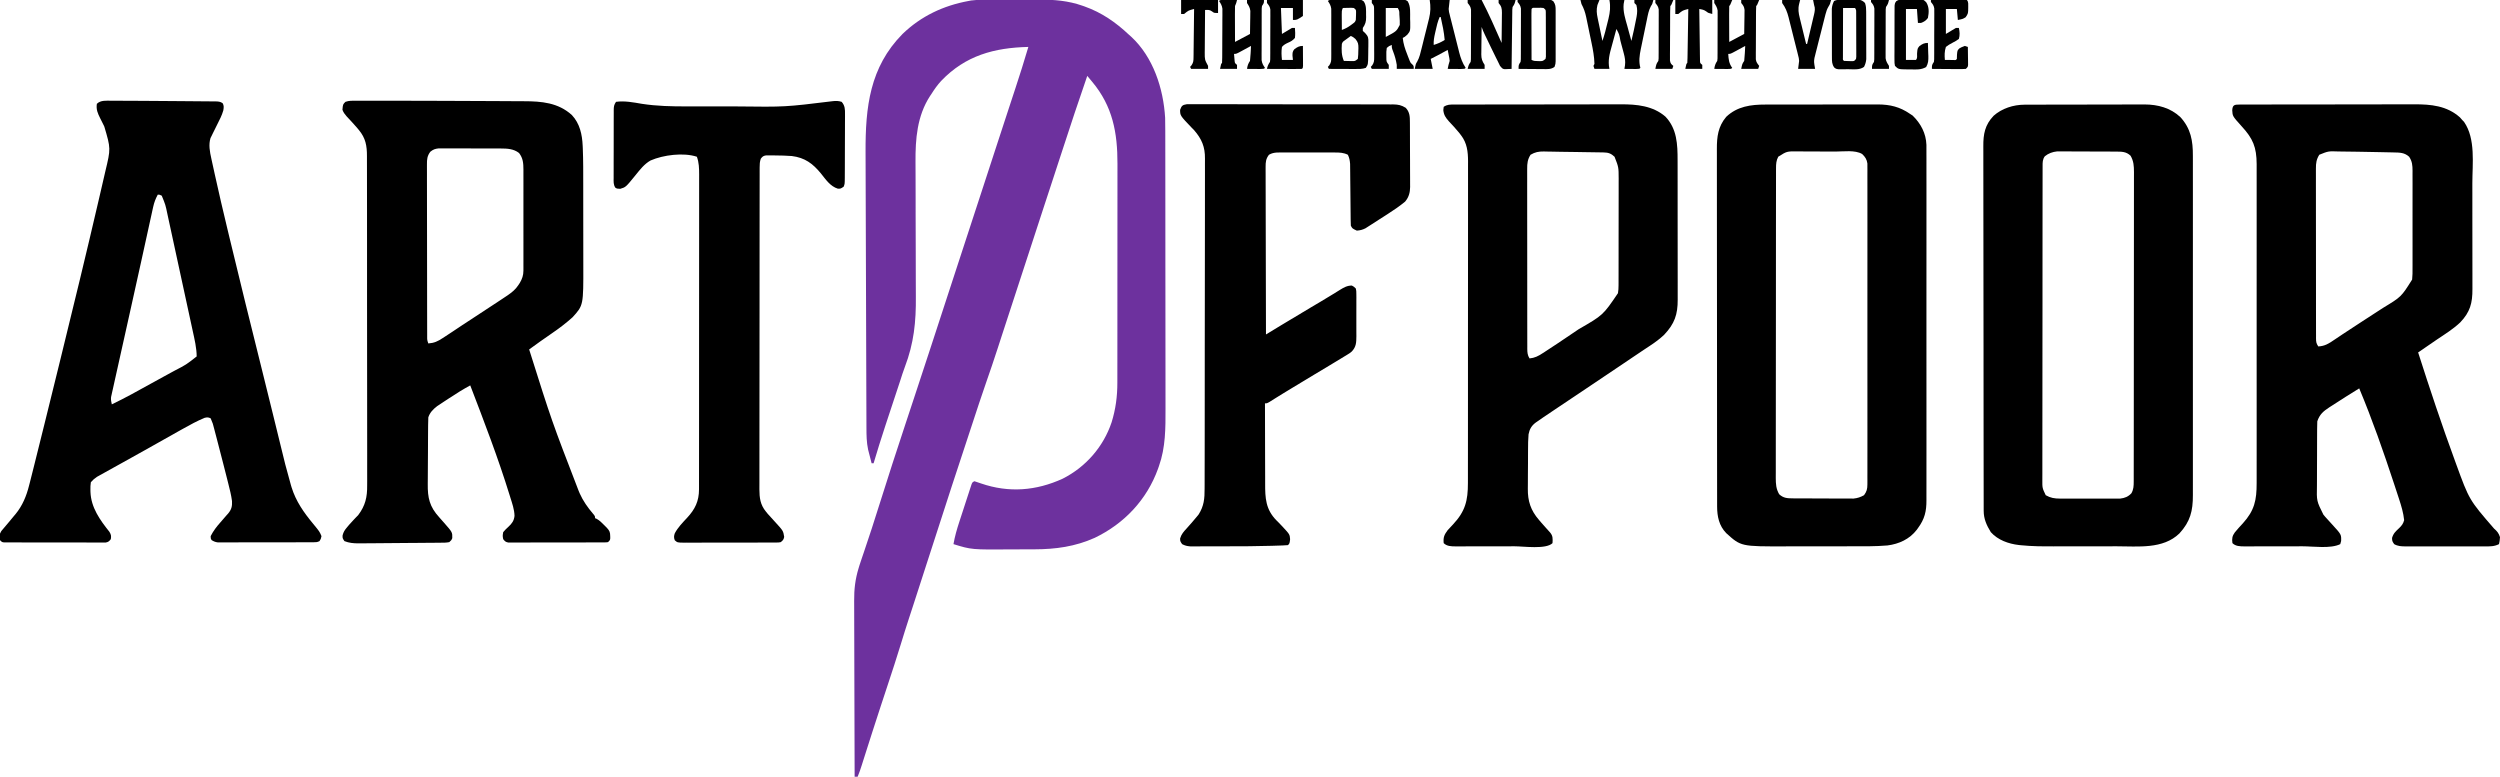 <?xml version="1.0" encoding="UTF-8"?>
<svg version="1.1" xmlns="http://www.w3.org/2000/svg" width="2504" height="778">
<path d="M0 0 C0.773 -0.005 1.547 -0.01 2.344 -0.015 C4.891 -0.03 7.439 -0.036 9.987 -0.042 C10.865 -0.045 11.743 -0.048 12.648 -0.051 C17.303 -0.066 21.959 -0.075 26.614 -0.079 C31.377 -0.085 36.139 -0.109 40.902 -0.137 C44.602 -0.156 48.302 -0.161 52.003 -0.162 C53.756 -0.165 55.509 -0.173 57.261 -0.187 C71.899 -0.29 86.208 0.945 100.124 5.849 C100.86 6.103 101.596 6.357 102.355 6.619 C119.77 12.847 133.601 22.504 147.061 35.161 C148.057 36.043 148.057 36.043 149.073 36.942 C171.208 57.416 181.336 88.93 183.061 118.161 C183.192 122.662 183.205 127.16 183.202 131.662 C183.206 133.606 183.206 133.606 183.211 135.588 C183.219 139.146 183.221 142.704 183.221 146.261 C183.223 150.114 183.231 153.966 183.237 157.818 C183.251 166.224 183.257 174.629 183.261 183.034 C183.264 188.293 183.268 193.551 183.273 198.81 C183.285 213.399 183.295 227.989 183.299 242.579 C183.299 243.51 183.299 244.442 183.3 245.402 C183.3 246.336 183.3 247.27 183.3 248.232 C183.301 250.124 183.301 252.016 183.302 253.907 C183.302 254.846 183.302 255.784 183.302 256.751 C183.306 271.946 183.324 287.141 183.347 302.336 C183.371 317.976 183.383 333.616 183.384 349.256 C183.385 358.021 183.391 366.786 183.409 375.552 C183.425 383.017 183.43 390.482 183.421 397.947 C183.417 401.747 183.418 405.547 183.432 409.347 C183.501 428.833 183.536 448.389 176.874 466.974 C176.422 468.274 176.422 468.274 175.961 469.601 C164.769 500.712 142.138 524.617 112.561 538.845 C92.875 547.655 73.453 550.305 52.104 550.364 C51.403 550.367 50.701 550.37 49.978 550.373 C46.257 550.388 42.536 550.397 38.814 550.401 C35.79 550.406 32.766 550.42 29.742 550.442 C-10.827 550.742 -10.827 550.742 -28.939 545.161 C-27.617 537.493 -25.519 530.231 -23.095 522.845 C-22.725 521.707 -22.355 520.569 -21.974 519.397 C-21.197 517.012 -20.417 514.628 -19.635 512.245 C-18.433 508.581 -17.246 504.914 -16.06 501.245 C-15.302 498.924 -14.542 496.603 -13.782 494.282 C-13.427 493.181 -13.072 492.08 -12.706 490.946 C-12.372 489.937 -12.038 488.929 -11.695 487.889 C-11.403 486.998 -11.112 486.107 -10.811 485.188 C-9.939 483.161 -9.939 483.161 -7.939 482.161 C-5.687 482.841 -3.462 483.607 -1.251 484.411 C26.586 493.974 53.891 491.763 80.468 479.603 C103.555 467.919 121.222 447.708 129.448 423.137 C133.509 410.045 135.218 397.226 135.195 383.531 C135.197 382.508 135.2 381.485 135.202 380.431 C135.208 377.028 135.207 373.626 135.207 370.223 C135.21 367.773 135.213 365.323 135.217 362.873 C135.225 356.923 135.228 350.973 135.228 345.023 C135.229 340.181 135.231 335.34 135.234 330.499 C135.243 316.744 135.247 302.989 135.247 289.235 C135.247 288.495 135.247 287.755 135.247 286.992 C135.247 286.251 135.247 285.51 135.246 284.746 C135.246 272.746 135.256 260.745 135.27 248.744 C135.284 236.394 135.291 224.043 135.29 211.693 C135.29 204.771 135.292 197.848 135.303 190.926 C135.313 184.411 135.313 177.896 135.306 171.382 C135.305 169 135.307 166.618 135.313 164.236 C135.388 133.018 130.485 106.616 110.061 82.161 C108.394 80.161 106.728 78.161 105.061 76.161 C96.484 101.024 88.144 125.953 80.044 150.975 C76.183 162.889 72.272 174.787 68.366 186.686 C66.204 193.274 64.042 199.862 61.882 206.45 C61.672 207.089 61.462 207.728 61.246 208.387 C57.461 219.932 53.693 231.482 49.936 243.036 C43.947 261.456 37.927 279.866 31.897 298.273 C28.123 309.796 24.355 321.322 20.604 332.853 C19.885 335.063 19.165 337.273 18.446 339.483 C17.428 342.607 16.412 345.732 15.398 348.858 C11.628 360.477 7.739 372.041 3.676 383.561 C1.355 390.153 -0.861 396.779 -3.064 403.411 C-3.301 404.125 -3.539 404.838 -3.783 405.573 C-21.808 459.753 -39.444 514.063 -56.954 568.411 C-60.897 580.646 -64.839 592.881 -68.825 605.103 C-69.119 606.002 -69.412 606.902 -69.714 607.829 C-71.017 611.823 -72.321 615.815 -73.63 619.806 C-76.408 628.297 -79.066 636.819 -81.673 645.364 C-85.795 658.847 -90.181 672.24 -94.606 685.626 C-96.907 692.59 -99.199 699.557 -101.49 706.524 C-101.719 707.224 -101.949 707.923 -102.186 708.643 C-107.603 725.128 -112.891 741.653 -118.14 758.192 C-118.452 759.175 -118.765 760.158 -119.087 761.171 C-119.663 762.982 -120.237 764.793 -120.809 766.606 C-122.054 770.522 -123.336 774.373 -124.939 778.161 C-125.929 778.161 -126.919 778.161 -127.939 778.161 C-128.032 753.273 -128.103 728.386 -128.146 703.498 C-128.167 691.941 -128.195 680.384 -128.24 668.827 C-128.28 658.748 -128.306 648.669 -128.315 638.59 C-128.32 633.258 -128.332 627.927 -128.362 622.596 C-128.389 617.566 -128.397 612.536 -128.391 607.506 C-128.392 605.671 -128.4 603.837 -128.416 602.002 C-128.509 590.394 -127.339 580.301 -123.939 569.161 C-123.67 568.27 -123.402 567.378 -123.125 566.46 C-122.496 564.429 -121.818 562.422 -121.118 560.415 C-120.588 558.854 -120.058 557.293 -119.529 555.732 C-119.251 554.922 -118.974 554.113 -118.688 553.28 C-113.222 537.305 -108.039 521.25 -103.005 505.135 C-94.582 478.18 -85.8 451.35 -76.939 424.536 C-76.612 423.547 -76.285 422.558 -75.948 421.539 C-73.04 412.739 -70.131 403.94 -67.22 395.14 C-62.139 379.781 -57.089 364.413 -52.064 349.036 C-51.711 347.956 -51.357 346.875 -50.993 345.762 C-48.968 339.565 -46.944 333.368 -44.921 327.17 C-43.592 323.1 -42.263 319.03 -40.934 314.96 C-38.614 307.855 -36.294 300.749 -33.974 293.643 C-28.97 278.313 -23.956 262.987 -18.939 247.661 C-13.224 230.205 -7.514 212.747 -1.814 195.286 C-1.487 194.284 -1.159 193.282 -0.822 192.25 C1.472 185.22 3.767 178.191 6.061 171.161 C8.357 164.129 10.652 157.097 12.948 150.064 C13.932 147.05 14.916 144.035 15.899 141.02 C19.135 131.105 22.378 121.192 25.633 111.283 C27.257 106.34 28.88 101.397 30.502 96.453 C31.278 94.092 32.054 91.731 32.832 89.371 C37.447 75.358 41.91 61.319 46.061 47.161 C11.883 47.967 -16.906 55.732 -41.247 81.181 C-44.96 85.201 -48.031 89.533 -50.939 94.161 C-51.448 94.914 -51.957 95.667 -52.482 96.442 C-65.361 116.307 -67.125 139.352 -66.969 162.366 C-66.961 164.202 -66.953 166.039 -66.946 167.875 C-66.934 170.804 -66.922 173.733 -66.908 176.663 C-66.873 183.951 -66.857 191.239 -66.852 198.527 C-66.852 199.591 -66.851 200.655 -66.85 201.751 C-66.847 206.139 -66.845 210.527 -66.844 214.915 C-66.838 227.29 -66.815 239.664 -66.737 252.039 C-66.675 261.9 -66.653 271.76 -66.675 281.62 C-66.686 286.817 -66.678 292.012 -66.621 297.209 C-66.358 322.479 -68.599 343.983 -77.628 367.682 C-79.308 372.14 -80.759 376.652 -82.188 381.195 C-82.626 382.534 -83.068 383.872 -83.512 385.209 C-84.427 387.964 -85.339 390.719 -86.248 393.476 C-87.974 398.709 -89.706 403.941 -91.437 409.173 C-93.165 414.392 -94.89 419.612 -96.611 424.833 C-96.845 425.544 -97.079 426.254 -97.32 426.986 C-101.381 439.322 -105.244 451.711 -108.939 464.161 C-109.599 464.161 -110.259 464.161 -110.939 464.161 C-111.589 461.641 -112.234 459.12 -112.876 456.599 C-113.15 455.542 -113.15 455.542 -113.429 454.464 C-113.606 453.765 -113.783 453.065 -113.966 452.345 C-114.21 451.394 -114.21 451.394 -114.458 450.425 C-116.017 443.083 -116.093 435.963 -116.104 428.475 C-116.109 427.195 -116.115 425.915 -116.121 424.595 C-116.136 421.053 -116.146 417.51 -116.154 413.967 C-116.164 410.141 -116.18 406.315 -116.195 402.49 C-116.223 394.996 -116.246 387.503 -116.268 380.01 C-116.285 373.914 -116.304 367.818 -116.325 361.722 C-116.328 360.853 -116.331 359.985 -116.334 359.09 C-116.34 357.326 -116.346 355.561 -116.351 353.797 C-116.407 337.25 -116.457 320.703 -116.504 304.155 C-116.545 289.984 -116.592 275.813 -116.642 261.642 C-116.7 245.168 -116.755 228.695 -116.804 212.221 C-116.81 210.46 -116.815 208.7 -116.82 206.939 C-116.823 206.073 -116.826 205.206 -116.828 204.314 C-116.847 198.236 -116.868 192.159 -116.89 186.081 C-116.917 178.658 -116.94 171.234 -116.958 163.811 C-116.967 160.029 -116.978 156.248 -116.994 152.467 C-117.176 107.648 -112.859 67.502 -79.939 34.161 C-61.449 16.3 -38.999 5.771 -13.939 1.161 C-13.069 0.992 -12.2 0.822 -11.304 0.647 C-7.519 0.101 -3.814 0.006 0 0 Z " fill="#6D319E" transform="translate(983.939,-0.161)"/>
<path d="M0 0 C0.704 -0.002 1.407 -0.003 2.133 -0.005 C4.498 -0.01 6.864 -0.007 9.229 -0.003 C10.935 -0.005 12.641 -0.006 14.347 -0.008 C19.99 -0.012 25.633 -0.004 31.276 0.004 C33.231 0.007 35.185 0.009 37.14 0.011 C49.824 0.027 62.508 0.063 75.191 0.107 C79.811 0.122 84.43 0.136 89.049 0.148 C102.098 0.183 115.146 0.232 128.195 0.317 C133.944 0.354 139.693 0.385 145.443 0.4 C150.891 0.415 156.338 0.449 161.785 0.498 C163.785 0.512 165.785 0.52 167.784 0.521 C185.46 0.537 202.137 1.936 215.839 14.379 C223.814 22.919 226.16 33.925 226.641 45.277 C226.697 46.476 226.697 46.476 226.755 47.699 C227.262 59.998 227.191 72.314 227.194 84.62 C227.194 86.794 227.196 88.967 227.199 91.14 C227.208 98.757 227.212 106.373 227.212 113.99 C227.211 121.038 227.222 128.085 227.237 135.133 C227.251 141.235 227.256 147.338 227.255 153.44 C227.255 157.063 227.258 160.685 227.268 164.308 C227.38 204.919 227.38 204.919 216.589 216.817 C209.965 222.794 203.138 227.965 195.776 233.004 C188.112 238.273 180.522 243.622 173.026 249.129 C195.597 320.743 195.597 320.743 222.589 390.754 C222.946 391.599 223.303 392.444 223.67 393.315 C227.004 400.805 231.64 407.414 236.964 413.629 C239.026 416.129 239.026 416.129 239.026 418.129 C239.856 418.47 239.856 418.47 240.702 418.817 C243.706 420.513 245.797 422.673 248.214 425.129 C249.094 426.016 249.975 426.903 250.882 427.817 C253.607 430.756 254.178 432.228 254.214 436.129 C254.228 436.831 254.242 437.532 254.257 438.254 C254.026 440.129 254.026 440.129 252.026 442.129 C250.196 442.384 250.196 442.384 247.934 442.39 C247.077 442.397 246.22 442.404 245.338 442.412 C244.396 442.409 243.454 442.407 242.484 442.404 C240.998 442.412 240.998 442.412 239.483 442.42 C236.196 442.433 232.91 442.432 229.624 442.43 C227.347 442.434 225.07 442.438 222.794 442.443 C218.016 442.451 213.239 442.45 208.461 442.445 C202.33 442.439 196.198 442.456 190.067 442.479 C185.363 442.494 180.659 442.495 175.956 442.492 C173.695 442.492 171.433 442.498 169.172 442.508 C166.014 442.52 162.857 442.513 159.698 442.502 C158.759 442.509 157.819 442.517 156.85 442.525 C155.991 442.518 155.132 442.511 154.246 442.504 C153.126 442.504 153.126 442.504 151.983 442.504 C149.446 442.018 148.574 441.168 147.026 439.129 C146.401 435.879 146.401 435.879 147.026 432.129 C148.602 430.144 150.331 428.517 152.202 426.809 C155.797 423.499 157.861 420.72 158.37 415.813 C158.217 409.345 156.002 403.253 154.089 397.129 C153.766 396.081 153.766 396.081 153.437 395.011 C141.975 357.835 127.938 321.441 114.026 285.129 C106.81 289.059 99.928 293.321 93.086 297.867 C91.272 299.07 89.448 300.259 87.624 301.448 C86.45 302.225 85.277 303.003 84.104 303.782 C82.533 304.818 82.533 304.818 80.93 305.875 C76.886 309.015 73.679 312.171 72.026 317.129 C71.91 319.738 71.848 322.321 71.833 324.93 C71.825 325.724 71.817 326.518 71.809 327.336 C71.784 329.967 71.767 332.597 71.753 335.227 C71.745 336.578 71.745 336.578 71.737 337.956 C71.71 342.726 71.691 347.497 71.676 352.268 C71.663 356.205 71.635 360.141 71.594 364.078 C71.545 368.841 71.52 373.603 71.513 378.366 C71.506 380.175 71.491 381.984 71.467 383.793 C71.292 397.803 73.274 406.684 82.964 417.254 C84.023 418.454 85.08 419.654 86.136 420.856 C86.635 421.42 87.135 421.983 87.649 422.564 C96.16 432.24 96.16 432.24 96.026 438.129 C95.099 440.265 95.099 440.265 93.026 442.129 C89.964 442.768 86.92 442.714 83.801 442.707 C82.856 442.721 81.911 442.734 80.937 442.748 C77.805 442.788 74.674 442.799 71.542 442.809 C69.366 442.829 67.19 442.851 65.014 442.874 C60.447 442.917 55.881 442.948 51.314 442.968 C45.469 442.995 39.624 443.048 33.779 443.11 C29.282 443.156 24.785 443.191 20.288 443.223 C18.133 443.239 15.978 443.257 13.824 443.278 C10.806 443.305 7.788 443.318 4.77 443.328 C3.883 443.338 2.997 443.349 2.083 443.359 C-2.98 443.359 -7.231 442.977 -11.974 441.129 C-13.974 438.129 -13.974 438.129 -13.817 435.239 C-12.889 431.819 -11.749 430.07 -9.474 427.379 C-8.754 426.516 -8.035 425.652 -7.294 424.762 C-5.778 423.042 -4.232 421.347 -2.653 419.684 C-1.893 418.882 -1.132 418.08 -0.349 417.254 C0.345 416.556 1.038 415.857 1.753 415.137 C8.995 405.556 10.909 397.029 10.775 385.194 C10.78 383.717 10.788 382.241 10.799 380.764 C10.82 376.738 10.804 372.713 10.781 368.687 C10.764 364.333 10.781 359.979 10.793 355.625 C10.812 347.109 10.799 338.594 10.775 330.078 C10.747 320.155 10.751 310.232 10.755 300.309 C10.761 282.603 10.738 264.898 10.699 247.192 C10.661 230.02 10.647 212.848 10.658 195.676 C10.67 176.962 10.669 158.247 10.647 139.533 C10.644 137.537 10.642 135.541 10.64 133.545 C10.638 132.563 10.637 131.581 10.636 130.569 C10.628 123.656 10.629 116.743 10.633 109.829 C10.637 101.404 10.626 92.979 10.597 84.554 C10.583 80.257 10.575 75.961 10.584 71.664 C10.592 67.728 10.582 63.792 10.557 59.856 C10.551 58.435 10.552 57.014 10.56 55.593 C10.616 45.115 9.228 37.418 2.401 29.254 C1.716 28.429 1.03 27.604 0.323 26.754 C-2.999 22.957 -6.413 19.248 -9.872 15.575 C-11.717 13.428 -12.996 11.767 -13.974 9.129 C-13.539 3.695 -13.539 3.695 -10.974 1.129 C-7.391 -0.179 -3.777 0.002 0 0 Z M74.026 51.129 C70.923 55.229 70.602 58.76 70.659 63.741 C70.656 64.499 70.652 65.257 70.649 66.038 C70.642 68.575 70.656 71.111 70.67 73.648 C70.669 75.468 70.667 77.288 70.664 79.108 C70.659 84.048 70.672 88.988 70.689 93.927 C70.704 99.093 70.703 104.258 70.704 109.424 C70.708 118.095 70.723 126.766 70.745 135.437 C70.774 146.579 70.784 157.72 70.789 168.861 C70.793 178.429 70.805 187.997 70.819 197.565 C70.823 200.647 70.826 203.728 70.829 206.81 C70.834 211.643 70.844 216.477 70.858 221.31 C70.863 223.088 70.866 224.866 70.867 226.644 C70.869 229.062 70.876 231.481 70.886 233.899 C70.885 234.61 70.884 235.32 70.883 236.053 C70.859 239.714 70.859 239.714 72.026 243.129 C77.956 242.694 81.618 240.956 86.526 237.692 C87.222 237.243 87.918 236.794 88.635 236.332 C90.775 234.945 92.902 233.541 95.026 232.129 C95.955 231.515 95.955 231.515 96.903 230.888 C99.948 228.872 102.983 226.842 106.015 224.805 C110.466 221.823 114.965 218.915 119.464 216.004 C127.329 210.906 135.158 205.755 142.964 200.567 C143.989 199.888 145.013 199.209 146.069 198.51 C147.033 197.867 147.998 197.225 148.991 196.563 C149.843 195.996 150.695 195.43 151.573 194.846 C155.854 191.851 159.363 189.103 162.214 184.692 C162.702 183.951 163.191 183.209 163.694 182.446 C166.036 178.373 167.276 174.957 167.28 170.241 C167.286 169.283 167.292 168.326 167.297 167.339 C167.293 166.301 167.289 165.262 167.285 164.192 C167.289 163.089 167.292 161.986 167.296 160.85 C167.305 157.205 167.299 153.56 167.292 149.915 C167.293 147.38 167.295 144.846 167.298 142.311 C167.301 136.999 167.297 131.688 167.287 126.376 C167.276 120.244 167.28 114.112 167.291 107.98 C167.301 102.071 167.3 96.162 167.294 90.253 C167.293 87.743 167.294 85.233 167.299 82.723 C167.304 79.214 167.296 75.705 167.285 72.196 C167.289 71.159 167.293 70.123 167.297 69.055 C167.26 62.636 166.958 57.629 162.901 52.379 C157.494 48.148 151.169 47.879 144.496 47.855 C143.791 47.85 143.086 47.845 142.36 47.839 C140.057 47.825 137.755 47.826 135.452 47.829 C133.839 47.825 132.226 47.82 130.612 47.816 C127.244 47.808 123.877 47.808 120.509 47.814 C116.198 47.82 111.887 47.803 107.577 47.779 C104.251 47.765 100.925 47.764 97.599 47.767 C96.009 47.766 94.419 47.761 92.83 47.751 C90.609 47.739 88.389 47.745 86.168 47.757 C84.276 47.756 84.276 47.756 82.345 47.755 C78.683 48.168 76.894 48.84 74.026 51.129 Z " fill="#000000" transform="translate(356.974,100.871)"/>
<path d="M0 0 C0.75 0.003 1.5 0.006 2.272 0.009 C3.067 0.005 3.862 0 4.681 -0.004 C7.36 -0.017 10.038 -0.015 12.717 -0.014 C14.633 -0.02 16.548 -0.027 18.463 -0.034 C23.681 -0.052 28.898 -0.056 34.116 -0.058 C37.38 -0.059 40.643 -0.063 43.907 -0.069 C55.305 -0.087 66.702 -0.095 78.1 -0.094 C88.7 -0.093 99.301 -0.114 109.901 -0.145 C119.013 -0.172 128.125 -0.182 137.237 -0.181 C142.673 -0.18 148.11 -0.186 153.546 -0.207 C158.673 -0.227 163.799 -0.227 168.926 -0.212 C170.796 -0.21 172.667 -0.215 174.537 -0.227 C191.36 -0.329 207.413 1.144 220.535 12.839 C221.237 13.644 221.938 14.448 222.66 15.277 C223.341 15.999 224.022 16.721 224.723 17.464 C236.386 34.394 232.975 59.307 232.962 78.961 C232.961 82.249 232.966 85.537 232.971 88.825 C232.982 96.582 232.982 104.339 232.976 112.097 C232.97 120.072 232.982 128.047 233.004 136.021 C233.021 142.905 233.027 149.789 233.024 156.672 C233.022 160.768 233.025 164.864 233.039 168.96 C233.051 172.805 233.049 176.651 233.036 180.497 C233.034 181.9 233.037 183.304 233.045 184.707 C233.123 198.949 230.701 207.815 220.871 218.16 C213.888 224.809 205.601 229.929 197.617 235.279 C191.269 239.568 184.969 243.929 178.66 248.277 C190.318 284.731 202.406 321.034 215.598 356.964 C216.109 358.367 216.109 358.367 216.631 359.797 C229.822 396.001 229.822 396.001 254.723 424.714 C257.876 427.465 259.364 429.308 260.66 433.277 C260.348 437.152 260.348 437.152 259.66 440.277 C254.944 442.688 250.617 442.56 245.451 442.536 C244.532 442.539 243.613 442.543 242.666 442.546 C239.633 442.555 236.6 442.549 233.567 442.542 C231.456 442.544 229.345 442.546 227.234 442.548 C222.813 442.551 218.391 442.547 213.969 442.538 C208.303 442.526 202.637 442.533 196.971 442.545 C192.613 442.552 188.255 442.55 183.897 442.544 C181.808 442.543 179.719 442.545 177.63 442.549 C174.71 442.554 171.79 442.547 168.869 442.536 C168.007 442.54 167.144 442.544 166.256 442.548 C161.999 442.518 158.454 442.445 154.66 440.277 C152.66 437.277 152.66 437.277 152.535 434.089 C153.932 429.357 156.19 427.482 159.707 424.167 C162.338 421.62 163.683 419.838 164.66 416.277 C163.912 409.011 161.842 402.046 159.563 395.136 C159.257 394.192 158.95 393.247 158.635 392.274 C157.631 389.188 156.616 386.107 155.598 383.027 C155.248 381.962 154.898 380.896 154.538 379.799 C143.96 347.614 132.742 315.541 119.66 284.277 C110.498 289.901 101.415 295.653 92.41 301.527 C91.506 302.104 90.601 302.682 89.669 303.277 C83.701 307.205 79.972 310.342 77.66 317.277 C77.554 319.8 77.503 322.295 77.499 324.818 C77.494 325.585 77.489 326.351 77.484 327.14 C77.47 329.678 77.463 332.216 77.457 334.753 C77.451 336.521 77.446 338.289 77.44 340.057 C77.429 343.767 77.424 347.478 77.42 351.188 C77.415 355.926 77.391 360.663 77.362 365.401 C77.343 369.056 77.338 372.71 77.337 376.365 C77.334 378.111 77.326 379.856 77.313 381.601 C76.969 397.077 76.969 397.077 83.723 410.652 C84.329 411.389 84.935 412.126 85.559 412.886 C87.945 415.6 90.392 418.251 92.848 420.902 C101.745 430.64 101.745 430.64 101.535 437.152 C101.247 438.183 100.958 439.214 100.66 440.277 C91.027 445.094 73.568 442.44 62.899 442.445 C61.05 442.448 59.202 442.451 57.353 442.455 C53.515 442.461 49.677 442.463 45.839 442.462 C40.926 442.462 36.012 442.476 31.099 442.493 C27.297 442.504 23.496 442.506 19.695 442.506 C17.882 442.507 16.069 442.511 14.256 442.519 C11.732 442.529 9.209 442.526 6.685 442.52 C5.943 442.525 5.2 442.531 4.435 442.537 C0.223 442.511 -4.182 442.434 -7.34 439.277 C-7.983 434.773 -7.554 432.068 -4.902 428.464 C-2.36 425.347 0.369 422.418 3.098 419.464 C14.771 406.588 16.973 396.135 16.914 379.089 C16.917 377.669 16.92 376.249 16.924 374.83 C16.932 370.951 16.928 367.073 16.922 363.195 C16.917 359.003 16.924 354.811 16.93 350.62 C16.939 342.417 16.937 334.215 16.931 326.012 C16.926 319.343 16.926 312.674 16.928 306.006 C16.928 305.056 16.929 304.105 16.929 303.126 C16.93 301.196 16.93 299.265 16.931 297.335 C16.937 279.244 16.93 261.153 16.919 243.062 C16.91 227.552 16.912 212.041 16.921 196.53 C16.932 178.504 16.936 160.478 16.93 142.452 C16.929 140.529 16.929 138.605 16.928 136.682 C16.928 135.735 16.927 134.789 16.927 133.814 C16.925 127.156 16.928 120.499 16.933 113.842 C16.939 105.724 16.937 97.606 16.926 89.488 C16.921 85.349 16.919 81.21 16.926 77.071 C16.932 73.276 16.928 69.482 16.918 65.688 C16.914 63.677 16.921 61.665 16.928 59.654 C16.855 42.714 13.261 34.068 1.848 21.71 C-7.214 11.63 -7.214 11.63 -7.527 5.777 C-7.224 0.114 -5.163 0.049 0 0 Z M79.66 50.277 C76.817 54.818 76.23 58.683 76.286 63.926 C76.282 64.676 76.278 65.426 76.274 66.199 C76.264 68.703 76.276 71.206 76.288 73.709 C76.286 75.508 76.282 77.307 76.277 79.106 C76.268 83.984 76.277 88.862 76.29 93.739 C76.302 98.843 76.297 103.946 76.296 109.05 C76.295 117.617 76.306 126.184 76.324 134.751 C76.345 144.662 76.349 154.573 76.343 164.484 C76.337 174.015 76.343 183.546 76.354 193.077 C76.358 197.135 76.359 201.194 76.357 205.252 C76.355 210.027 76.363 214.801 76.379 219.576 C76.383 221.331 76.384 223.085 76.382 224.84 C76.378 227.23 76.387 229.619 76.4 232.009 C76.396 232.708 76.392 233.407 76.388 234.128 C76.421 237.745 76.592 239.174 78.66 242.277 C85.271 241.943 89.281 239.345 94.66 235.652 C96.445 234.459 98.23 233.266 100.016 232.074 C100.942 231.449 101.868 230.825 102.822 230.181 C107.506 227.038 112.242 223.975 116.973 220.902 C118.901 219.643 120.83 218.384 122.758 217.124 C126.781 214.499 130.811 211.883 134.844 209.273 C136.368 208.285 136.368 208.285 137.923 207.276 C139.842 206.032 141.763 204.79 143.685 203.551 C161.762 192.608 161.762 192.608 172.66 175.277 C173.089 171.461 173.07 167.673 173.049 163.837 C173.054 162.705 173.059 161.572 173.064 160.405 C173.078 156.673 173.069 152.942 173.059 149.21 C173.061 146.612 173.064 144.013 173.067 141.414 C173.072 135.973 173.066 130.532 173.051 125.091 C173.035 118.81 173.04 112.529 173.057 106.248 C173.072 100.192 173.071 94.135 173.062 88.079 C173.06 85.508 173.062 82.936 173.069 80.365 C173.077 76.772 173.065 73.18 173.049 69.587 C173.055 68.526 173.061 67.464 173.067 66.371 C173.02 60.926 172.774 56.957 169.66 52.277 C164.96 48.017 160.192 48.084 154.121 47.96 C153.26 47.939 152.398 47.918 151.51 47.897 C148.685 47.83 145.86 47.771 143.035 47.714 C142.076 47.694 141.116 47.674 140.127 47.653 C134.239 47.531 128.352 47.422 122.464 47.324 C120.652 47.293 118.84 47.262 117.029 47.23 C112.359 47.147 107.689 47.081 103.018 47.046 C101.625 47.033 100.232 47.016 98.839 46.993 C88.752 46.621 88.752 46.621 79.66 50.277 Z " fill="#000000" transform="translate(2243.34,104.723)"/>
<path d="M0 0 C1.939 0.002 1.939 0.002 3.918 0.005 C5.338 0.012 6.758 0.019 8.177 0.027 C9.68 0.031 11.183 0.035 12.685 0.039 C16.764 0.052 20.843 0.072 24.922 0.095 C27.499 0.109 30.077 0.121 32.655 0.133 C42.501 0.179 52.348 0.247 62.194 0.344 C66.827 0.39 71.46 0.429 76.093 0.455 C80.678 0.481 85.262 0.521 89.846 0.572 C91.572 0.588 93.297 0.6 95.022 0.606 C97.401 0.616 99.779 0.644 102.158 0.676 C103.212 0.674 103.212 0.674 104.287 0.672 C107.117 0.727 109.058 0.822 111.442 2.42 C112.951 4.862 112.617 6.949 112.154 9.701 C110.775 14.675 108.362 19.202 106.049 23.796 C105.049 25.82 104.05 27.845 103.052 29.87 C102.386 31.2 102.386 31.2 101.707 32.557 C101.304 33.399 100.901 34.241 100.486 35.109 C100.103 35.856 99.72 36.603 99.326 37.374 C97.267 44.079 98.626 51.084 100.127 57.784 C100.302 58.595 100.476 59.406 100.655 60.242 C101.228 62.896 101.816 65.547 102.404 68.198 C102.816 70.083 103.227 71.967 103.638 73.851 C107.606 91.955 111.833 109.997 116.162 128.018 C116.816 130.744 117.469 133.47 118.121 136.197 C128.669 180.285 139.613 224.275 150.562 268.265 C154.329 283.4 158.076 298.54 161.791 313.688 C162.496 316.563 163.202 319.437 163.908 322.311 C164.362 324.159 164.815 326.007 165.269 327.855 C165.488 328.748 165.708 329.641 165.934 330.561 C166.988 334.857 168.04 339.153 169.088 343.45 C174.109 364.218 174.109 364.218 179.814 384.804 C180.039 385.562 180.264 386.321 180.496 387.102 C184.852 401.229 192.882 412.588 202.236 423.859 C208.586 431.584 208.586 431.584 210.486 436.109 C209.861 438.984 209.861 438.984 208.486 441.109 C206.202 442.251 204.938 442.237 202.4 442.242 C201.545 442.247 200.69 442.251 199.809 442.255 C198.868 442.255 197.928 442.254 196.959 442.254 C195.97 442.257 194.982 442.261 193.963 442.264 C190.682 442.274 187.4 442.276 184.119 442.277 C181.844 442.28 179.57 442.283 177.296 442.287 C172.522 442.293 167.749 442.295 162.976 442.294 C156.853 442.294 150.731 442.307 144.608 442.325 C139.909 442.336 135.21 442.338 130.51 442.337 C128.253 442.339 125.995 442.343 123.738 442.351 C120.582 442.36 117.427 442.358 114.272 442.352 C113.335 442.357 112.399 442.363 111.435 442.369 C110.574 442.364 109.713 442.36 108.826 442.356 C108.08 442.356 107.334 442.357 106.566 442.358 C104.154 442.069 102.554 441.367 100.486 440.109 C99.486 438.421 99.486 438.421 99.486 436.109 C102.186 430.794 105.465 426.537 109.424 422.109 C111.473 419.799 113.489 417.465 115.486 415.109 C115.979 414.566 116.471 414.023 116.979 413.464 C120.353 409.404 121.151 406.234 120.864 400.98 C120.088 395.084 118.645 389.362 117.174 383.609 C116.821 382.194 116.468 380.78 116.116 379.365 C114.927 374.608 113.708 369.858 112.486 365.109 C112.139 363.755 112.139 363.755 111.785 362.374 C110.072 355.699 108.347 349.027 106.611 342.359 C106.371 341.433 106.13 340.507 105.883 339.554 C105.194 336.91 104.501 334.267 103.806 331.624 C103.601 330.836 103.397 330.048 103.185 329.236 C101.773 323.504 101.773 323.504 99.486 318.109 C97.134 316.959 95.919 317.002 93.389 317.625 C85.903 320.742 78.86 324.582 71.799 328.546 C70.509 329.265 69.218 329.983 67.928 330.7 C59.293 335.508 50.686 340.366 42.091 345.243 C34.747 349.409 27.371 353.515 19.986 357.609 C16.603 359.488 13.22 361.368 9.837 363.248 C7.598 364.491 5.357 365.733 3.115 366.973 C-0.077 368.741 -3.265 370.518 -6.451 372.296 C-7.41 372.825 -8.37 373.353 -9.358 373.898 C-10.243 374.394 -11.129 374.89 -12.041 375.402 C-13.197 376.044 -13.197 376.044 -14.377 376.699 C-16.789 378.29 -18.637 379.91 -20.514 382.109 C-20.894 384.818 -21.04 387.04 -20.951 389.734 C-20.935 390.452 -20.918 391.171 -20.9 391.911 C-20.314 407.466 -11.409 419.901 -1.948 431.741 C-0.269 434.513 0.024 435.926 -0.514 439.109 C-2.086 441.15 -2.973 442.008 -5.533 442.483 C-6.697 442.483 -6.697 442.483 -7.885 442.483 C-8.779 442.49 -9.672 442.497 -10.592 442.504 C-11.569 442.496 -12.546 442.489 -13.553 442.481 C-14.584 442.485 -15.615 442.488 -16.678 442.492 C-20.093 442.5 -23.509 442.487 -26.924 442.472 C-29.292 442.471 -31.659 442.472 -34.026 442.473 C-38.991 442.473 -43.954 442.463 -48.918 442.445 C-55.293 442.422 -61.668 442.422 -68.043 442.428 C-72.932 442.432 -77.821 442.425 -82.71 442.415 C-85.061 442.411 -87.412 442.41 -89.763 442.412 C-93.044 442.412 -96.324 442.4 -99.604 442.383 C-100.583 442.386 -101.563 442.388 -102.572 442.391 C-103.462 442.384 -104.352 442.377 -105.269 442.369 C-106.045 442.367 -106.821 442.365 -107.621 442.363 C-109.514 442.109 -109.514 442.109 -111.514 440.109 C-112.314 436.269 -112.267 434.296 -110.147 430.952 C-107.999 428.279 -105.768 425.694 -103.514 423.109 C-101.447 420.671 -99.415 418.206 -97.389 415.734 C-96.899 415.158 -96.409 414.583 -95.904 413.99 C-89.034 405.617 -84.999 395.86 -82.405 385.433 C-82.124 384.349 -81.843 383.266 -81.554 382.149 C-80.718 378.898 -79.897 375.644 -79.084 372.388 C-78.473 369.947 -77.859 367.506 -77.244 365.066 C-73.837 351.534 -70.48 337.989 -67.134 324.442 C-66.253 320.876 -65.371 317.31 -64.489 313.744 C-60.153 296.202 -55.829 278.656 -51.514 261.109 C-51.217 259.902 -50.92 258.695 -50.614 257.451 C-37.686 204.884 -24.9 152.287 -12.677 99.551 C-11.959 96.453 -11.24 93.355 -10.52 90.257 C-9.405 85.448 -8.293 80.637 -7.186 75.826 C-6.785 74.081 -6.382 72.337 -5.978 70.594 C-0.54 47.925 -0.54 47.925 -7.014 25.929 C-7.463 25.003 -7.913 24.076 -8.376 23.122 C-9.287 21.267 -10.214 19.42 -11.159 17.582 C-13.695 12.506 -15.319 8.809 -14.514 3.109 C-10.721 -0.684 -5.104 -0.015 0 0 Z M46.486 94.109 C44.309 98.163 42.891 101.863 41.906 106.353 C41.629 107.598 41.351 108.842 41.066 110.125 C40.767 111.505 40.468 112.885 40.17 114.265 C39.842 115.75 39.514 117.235 39.185 118.72 C38.279 122.817 37.383 126.916 36.49 131.016 C35.534 135.393 34.571 139.769 33.608 144.145 C32.34 149.912 31.072 155.679 29.809 161.447 C26.518 176.46 23.185 191.462 19.838 206.462 C17.881 215.236 15.931 224.013 13.982 232.789 C12.492 239.498 10.998 246.206 9.497 252.913 C8.069 259.295 6.651 265.679 5.239 272.065 C4.712 274.442 4.182 276.818 3.647 279.193 C2.914 282.458 2.192 285.726 1.474 288.994 C1.255 289.953 1.037 290.911 0.812 291.898 C0.62 292.781 0.429 293.663 0.232 294.573 C0.062 295.333 -0.107 296.093 -0.281 296.877 C-0.553 299.48 -0.138 301.58 0.486 304.109 C13.823 297.724 26.714 290.539 39.629 283.355 C44.225 280.8 48.837 278.275 53.455 275.761 C55.401 274.698 57.348 273.635 59.294 272.571 C60.527 271.899 61.76 271.229 62.995 270.561 C74.951 264.371 74.951 264.371 85.486 256.109 C85.406 247.551 83.394 239.16 81.574 230.844 C81.273 229.445 80.973 228.046 80.672 226.647 C79.862 222.879 79.044 219.113 78.224 215.348 C77.538 212.195 76.856 209.041 76.174 205.887 C74.565 198.446 72.95 191.006 71.331 183.567 C69.663 175.908 68.006 168.246 66.353 160.584 C64.93 153.985 63.501 147.388 62.068 140.792 C61.213 136.86 60.361 132.928 59.514 128.996 C58.717 125.3 57.914 121.607 57.106 117.915 C56.811 116.563 56.519 115.212 56.229 113.86 C54.232 104.186 54.232 104.186 50.486 95.109 C48.417 94.066 48.417 94.066 46.486 94.109 Z " fill="#000000" transform="translate(111.514,100.891)"/>
<path d="M0 0 C1.309 -0.005 2.617 -0.01 3.965 -0.015 C7.532 -0.029 11.098 -0.029 14.664 -0.027 C17.653 -0.026 20.642 -0.031 23.632 -0.036 C30.691 -0.047 37.75 -0.047 44.81 -0.041 C52.064 -0.035 59.318 -0.047 66.573 -0.069 C72.826 -0.086 79.079 -0.092 85.333 -0.089 C89.057 -0.087 92.78 -0.09 96.504 -0.104 C100.663 -0.119 104.822 -0.109 108.98 -0.098 C110.195 -0.105 111.409 -0.113 112.661 -0.121 C124.85 -0.046 134.612 2.318 144.684 9.275 C146.015 10.141 146.015 10.141 147.372 11.025 C155.592 19.022 160.778 28.852 161.188 40.352 C161.224 43.132 161.21 45.911 161.192 48.691 C161.197 50.244 161.203 51.797 161.211 53.35 C161.228 57.598 161.22 61.844 161.207 66.092 C161.198 70.68 161.212 75.268 161.223 79.856 C161.241 88.837 161.237 97.816 161.225 106.796 C161.216 114.095 161.215 121.394 161.22 128.693 C161.22 129.733 161.221 130.773 161.221 131.844 C161.223 133.956 161.224 136.068 161.225 138.18 C161.237 157.974 161.224 177.768 161.202 197.562 C161.184 214.542 161.187 231.521 161.206 248.5 C161.227 268.226 161.236 287.952 161.223 307.678 C161.222 309.782 161.221 311.886 161.22 313.99 C161.219 315.542 161.219 315.542 161.218 317.126 C161.214 324.416 161.22 331.705 161.23 338.995 C161.241 347.879 161.238 356.764 161.216 365.648 C161.206 370.18 161.202 374.711 161.215 379.243 C161.227 383.394 161.22 387.544 161.199 391.695 C161.195 393.194 161.197 394.693 161.207 396.192 C161.274 407.419 159.422 415.159 152.684 424.275 C152.289 424.828 151.893 425.381 151.485 425.95 C144.213 435.348 133.766 440.099 122.192 441.597 C110.178 442.63 98.122 442.439 86.075 442.443 C83.578 442.446 81.082 442.449 78.585 442.453 C73.367 442.459 68.149 442.461 62.931 442.46 C56.287 442.46 49.643 442.474 42.998 442.491 C37.845 442.502 32.693 442.504 27.54 442.503 C25.092 442.505 22.644 442.509 20.197 442.517 C-24.546 442.646 -24.546 442.646 -39.316 429.275 C-46.464 421.927 -48.436 412.612 -48.447 402.661 C-48.449 402.019 -48.451 401.377 -48.453 400.715 C-48.459 398.567 -48.458 396.418 -48.456 394.27 C-48.459 392.713 -48.462 391.156 -48.465 389.598 C-48.473 385.321 -48.475 381.045 -48.476 376.768 C-48.478 372.154 -48.485 367.54 -48.492 362.927 C-48.505 352.84 -48.511 342.753 -48.516 332.666 C-48.519 326.368 -48.523 320.069 -48.527 313.77 C-48.54 296.328 -48.55 278.886 -48.553 261.445 C-48.553 260.329 -48.554 259.213 -48.554 258.063 C-48.554 256.944 -48.554 255.825 -48.555 254.673 C-48.555 252.406 -48.555 250.139 -48.556 247.872 C-48.556 246.748 -48.556 245.623 -48.557 244.465 C-48.561 226.243 -48.578 208.021 -48.601 189.799 C-48.625 171.088 -48.637 152.377 -48.639 133.666 C-48.64 123.162 -48.645 112.657 -48.663 102.153 C-48.679 93.209 -48.684 84.265 -48.676 75.32 C-48.672 70.758 -48.673 66.196 -48.687 61.634 C-48.699 57.454 -48.698 53.274 -48.686 49.095 C-48.684 47.586 -48.687 46.077 -48.696 44.568 C-48.762 32.298 -47.486 21.905 -39.316 12.275 C-28.254 1.797 -14.637 -0.03 0 0 Z M12.809 52.212 C10.727 56.03 10.558 59.518 10.553 63.823 C10.549 64.959 10.545 66.094 10.541 67.265 C10.542 68.513 10.543 69.761 10.544 71.047 C10.541 72.386 10.538 73.725 10.535 75.064 C10.527 78.747 10.525 82.43 10.524 86.113 C10.522 90.084 10.515 94.054 10.508 98.025 C10.495 106.709 10.489 115.393 10.484 124.077 C10.481 129.498 10.477 134.919 10.473 140.341 C10.46 155.349 10.45 170.357 10.447 185.365 C10.447 186.325 10.446 187.286 10.446 188.276 C10.446 189.238 10.446 190.201 10.445 191.193 C10.445 193.145 10.445 195.096 10.444 197.047 C10.444 198.015 10.444 198.983 10.443 199.98 C10.439 215.666 10.422 231.352 10.399 247.038 C10.375 263.14 10.363 279.241 10.361 295.343 C10.36 304.385 10.355 313.426 10.337 322.468 C10.321 330.167 10.316 337.865 10.324 345.563 C10.328 349.491 10.327 353.419 10.313 357.347 C10.301 360.944 10.302 364.541 10.314 368.137 C10.317 370.053 10.305 371.968 10.292 373.883 C10.328 380.107 10.56 384.824 13.684 390.275 C17.901 394.228 21.825 394.405 27.431 394.436 C28.113 394.441 28.795 394.446 29.497 394.451 C31.752 394.465 34.007 394.472 36.262 394.478 C37.833 394.484 39.404 394.489 40.975 394.495 C44.27 394.506 47.565 394.511 50.861 394.515 C55.072 394.52 59.282 394.544 63.493 394.573 C66.739 394.592 69.986 394.597 73.232 394.598 C74.784 394.601 76.335 394.609 77.887 394.622 C80.065 394.64 82.242 394.638 84.42 394.631 C86.275 394.637 86.275 394.637 88.167 394.642 C92.253 394.215 95.091 393.264 98.684 391.275 C101.401 387.63 102.06 385.024 102.062 380.52 C102.074 378.785 102.074 378.785 102.086 377.015 C102.079 375.749 102.072 374.483 102.065 373.179 C102.069 371.817 102.073 370.455 102.079 369.093 C102.092 365.352 102.086 361.61 102.077 357.868 C102.07 353.833 102.08 349.797 102.088 345.762 C102.102 337.857 102.099 329.952 102.09 322.046 C102.083 315.623 102.083 309.199 102.086 302.775 C102.086 301.404 102.086 301.404 102.087 300.006 C102.088 298.15 102.089 296.294 102.09 294.437 C102.099 277.026 102.089 259.614 102.073 242.203 C102.059 227.258 102.062 212.313 102.075 197.368 C102.091 180.02 102.098 162.671 102.089 145.323 C102.088 143.473 102.087 141.624 102.086 139.774 C102.085 138.864 102.085 137.954 102.084 137.017 C102.082 130.6 102.086 124.182 102.093 117.765 C102.102 109.946 102.099 102.127 102.083 94.309 C102.075 90.318 102.072 86.328 102.082 82.337 C102.091 78.686 102.086 75.034 102.07 71.383 C102.065 69.433 102.075 67.483 102.086 65.534 C102.078 64.377 102.07 63.221 102.062 62.03 C102.061 61.032 102.061 60.034 102.06 59.006 C101.499 54.926 99.764 52.272 96.768 49.504 C89.666 45.314 78.114 47.097 70.173 47.072 C69.495 47.069 68.818 47.066 68.121 47.063 C64.546 47.048 60.972 47.039 57.398 47.034 C53.726 47.029 50.055 47.005 46.384 46.976 C43.538 46.958 40.692 46.953 37.847 46.951 C35.84 46.947 33.833 46.928 31.826 46.909 C21.369 46.812 21.369 46.812 12.809 52.212 Z " fill="#000000" transform="translate(1768.316,104.725)"/>
<path d="M0 0 C1.135 -0.006 2.271 -0.011 3.44 -0.017 C4.677 -0.018 5.913 -0.02 7.187 -0.021 C8.497 -0.026 9.806 -0.031 11.155 -0.036 C14.743 -0.049 18.33 -0.055 21.917 -0.06 C24.162 -0.063 26.407 -0.067 28.652 -0.071 C35.689 -0.085 42.726 -0.095 49.763 -0.098 C57.863 -0.103 65.963 -0.12 74.063 -0.149 C80.339 -0.171 86.614 -0.181 92.89 -0.182 C96.631 -0.184 100.372 -0.189 104.113 -0.207 C107.637 -0.224 111.162 -0.226 114.686 -0.217 C116.58 -0.216 118.473 -0.23 120.366 -0.244 C133.623 -0.18 146.197 3.141 156.122 12.39 C166.67 23.9 168.766 36.081 168.691 51.233 C168.694 52.751 168.699 54.269 168.705 55.787 C168.717 59.937 168.711 64.087 168.702 68.237 C168.695 72.721 168.706 77.205 168.714 81.689 C168.727 90.466 168.724 99.242 168.716 108.019 C168.709 115.154 168.708 122.289 168.711 129.425 C168.712 130.441 168.712 131.458 168.713 132.505 C168.713 134.57 168.714 136.636 168.715 138.701 C168.724 158.057 168.714 177.414 168.698 196.771 C168.685 213.366 168.687 229.962 168.701 246.558 C168.717 265.843 168.723 285.129 168.714 304.414 C168.713 306.472 168.712 308.53 168.711 310.588 C168.711 311.601 168.71 312.613 168.71 313.657 C168.707 320.78 168.711 327.902 168.719 335.025 C168.727 343.712 168.725 352.398 168.709 361.084 C168.701 365.513 168.698 369.942 168.708 374.37 C168.717 378.431 168.712 382.49 168.696 386.551 C168.692 388.013 168.694 389.476 168.701 390.939 C168.775 406.908 166.092 417.575 155.208 429.43 C138.765 445.395 113.659 442.302 92.548 442.308 C90.147 442.312 87.747 442.315 85.346 442.318 C80.331 442.324 75.315 442.326 70.3 442.326 C63.924 442.326 57.548 442.339 51.171 442.357 C46.217 442.368 41.262 442.37 36.307 442.369 C33.959 442.37 31.611 442.375 29.262 442.382 C18.358 442.415 7.522 442.372 -3.334 441.263 C-4.083 441.187 -4.832 441.111 -5.604 441.032 C-15.979 439.819 -26.57 436.091 -33.69 428.14 C-37.934 421.223 -40.812 414.934 -40.825 406.787 C-40.827 406.136 -40.829 405.486 -40.832 404.815 C-40.838 402.621 -40.838 400.426 -40.838 398.231 C-40.841 396.647 -40.845 395.064 -40.849 393.48 C-40.859 389.117 -40.862 384.753 -40.865 380.39 C-40.869 375.688 -40.879 370.987 -40.887 366.285 C-40.907 354.924 -40.917 343.563 -40.926 332.201 C-40.93 326.853 -40.936 321.504 -40.941 316.155 C-40.958 298.376 -40.972 280.598 -40.98 262.819 C-40.982 258.204 -40.984 253.589 -40.986 248.974 C-40.986 247.827 -40.986 246.68 -40.987 245.498 C-40.995 226.917 -41.021 208.336 -41.053 189.754 C-41.086 170.682 -41.104 151.61 -41.107 132.537 C-41.11 121.827 -41.118 111.117 -41.144 100.406 C-41.166 91.285 -41.174 82.163 -41.164 73.042 C-41.159 68.388 -41.161 63.735 -41.181 59.082 C-41.198 54.818 -41.197 50.555 -41.182 46.292 C-41.179 44.753 -41.184 43.214 -41.196 41.675 C-41.285 29.371 -39.575 20.229 -30.893 11.113 C-22.593 3.681 -11.022 0.033 0 0 Z M20.435 51.64 C18.073 54.789 18.183 57.856 18.178 61.631 C18.174 62.779 18.171 63.928 18.167 65.111 C18.167 66.378 18.168 67.645 18.169 68.951 C18.167 70.306 18.164 71.662 18.16 73.017 C18.152 76.75 18.15 80.483 18.15 84.215 C18.148 88.238 18.14 92.261 18.133 96.283 C18.12 105.083 18.114 113.882 18.109 122.682 C18.107 128.174 18.102 133.667 18.098 139.159 C18.086 154.361 18.075 169.563 18.072 184.765 C18.072 185.738 18.072 186.711 18.071 187.714 C18.071 188.69 18.071 189.665 18.071 190.67 C18.07 192.647 18.07 194.624 18.069 196.601 C18.069 197.582 18.069 198.562 18.069 199.573 C18.065 215.467 18.047 231.36 18.024 247.254 C18 263.565 17.988 279.875 17.987 296.186 C17.986 305.347 17.98 314.508 17.962 323.668 C17.947 331.468 17.941 339.268 17.95 347.068 C17.954 351.048 17.953 355.029 17.939 359.009 C17.926 362.653 17.927 366.296 17.939 369.94 C17.942 371.883 17.93 373.826 17.918 375.769 C17.861 383.917 17.861 383.917 21.31 391.14 C26.095 393.877 30.068 394.518 35.527 394.529 C36.211 394.534 36.894 394.539 37.599 394.545 C39.837 394.558 42.075 394.549 44.314 394.539 C45.881 394.541 47.448 394.544 49.016 394.548 C52.292 394.552 55.567 394.546 58.843 394.532 C63.031 394.514 67.219 394.524 71.408 394.542 C74.641 394.553 77.875 394.55 81.108 394.542 C82.652 394.54 84.196 394.542 85.74 394.549 C87.901 394.557 90.061 394.545 92.222 394.529 C93.449 394.526 94.676 394.524 95.94 394.521 C100.526 394.003 103.95 392.594 107.122 389.203 C109.305 385.412 109.436 381.913 109.441 377.592 C109.447 375.889 109.447 375.889 109.453 374.15 C109.452 372.902 109.451 371.654 109.45 370.368 C109.453 369.029 109.456 367.69 109.459 366.351 C109.467 362.668 109.469 358.985 109.47 355.302 C109.472 351.332 109.479 347.361 109.486 343.39 C109.499 334.706 109.505 326.022 109.51 317.338 C109.513 311.917 109.517 306.496 109.521 301.074 C109.534 286.066 109.544 271.058 109.547 256.05 C109.547 255.09 109.548 254.129 109.548 253.14 C109.548 252.177 109.548 251.214 109.549 250.222 C109.549 248.271 109.549 246.319 109.55 244.368 C109.55 243.4 109.55 242.433 109.551 241.435 C109.555 225.749 109.572 210.063 109.595 194.377 C109.619 178.276 109.631 162.174 109.633 146.072 C109.634 137.03 109.639 127.989 109.657 118.947 C109.673 111.249 109.678 103.55 109.67 95.852 C109.666 91.924 109.667 87.996 109.681 84.068 C109.693 80.471 109.692 76.875 109.68 73.278 C109.677 71.362 109.689 69.447 109.702 67.532 C109.666 61.306 109.429 56.596 106.31 51.14 C101.974 46.944 97.448 47.013 91.633 46.979 C90.97 46.974 90.308 46.969 89.626 46.964 C87.441 46.95 85.256 46.943 83.071 46.937 C81.547 46.932 80.022 46.926 78.498 46.92 C75.303 46.91 72.108 46.904 68.912 46.9 C64.83 46.895 60.749 46.871 56.667 46.842 C53.517 46.824 50.368 46.818 47.219 46.817 C45.714 46.814 44.21 46.806 42.706 46.793 C40.595 46.776 38.486 46.778 36.375 46.784 C35.177 46.78 33.979 46.777 32.744 46.773 C28.069 47.273 24.162 48.659 20.435 51.64 Z " fill="#000000" transform="translate(2027.69,104.86)"/>
<path d="M0 0 C1.158 -0.007 1.158 -0.007 2.339 -0.014 C4.934 -0.026 7.53 -0.025 10.125 -0.023 C11.983 -0.029 13.841 -0.036 15.698 -0.043 C20.755 -0.061 25.811 -0.066 30.868 -0.067 C34.031 -0.069 37.194 -0.073 40.356 -0.078 C51.403 -0.097 62.449 -0.105 73.495 -0.103 C83.769 -0.102 94.043 -0.123 104.317 -0.155 C113.149 -0.181 121.982 -0.192 130.814 -0.19 C136.084 -0.19 141.353 -0.195 146.622 -0.217 C151.59 -0.236 156.557 -0.236 161.525 -0.222 C163.337 -0.22 165.15 -0.224 166.963 -0.236 C182.764 -0.336 199.029 1.219 211.544 12.045 C223.221 24.298 223.791 39.907 223.764 55.881 C223.768 57.545 223.773 59.208 223.779 60.871 C223.793 65.363 223.793 69.854 223.791 74.346 C223.79 78.103 223.794 81.861 223.799 85.619 C223.81 94.484 223.811 103.349 223.805 112.214 C223.799 121.347 223.811 130.48 223.832 139.613 C223.85 147.471 223.856 155.328 223.853 163.186 C223.851 167.872 223.853 172.558 223.867 177.244 C223.88 181.648 223.878 186.053 223.865 190.457 C223.863 192.07 223.865 193.682 223.874 195.295 C223.945 210.302 220.753 219.509 210.27 230.619 C205.832 234.806 201.056 238.328 195.958 241.662 C194.619 242.546 193.28 243.431 191.942 244.317 C191.225 244.791 190.507 245.265 189.768 245.754 C185.651 248.488 181.557 251.258 177.462 254.025 C176.147 254.913 176.147 254.913 174.806 255.818 C172.989 257.045 171.172 258.272 169.355 259.499 C144.05 276.588 144.05 276.588 132.114 284.517 C122.522 290.897 112.954 297.312 103.399 303.748 C101.726 304.875 100.052 306 98.377 307.124 C96.024 308.704 93.674 310.288 91.325 311.873 C90.272 312.578 90.272 312.578 89.198 313.298 C87.277 314.597 85.379 315.924 83.489 317.267 C82.924 317.652 82.358 318.036 81.776 318.433 C77.461 321.615 75.484 325.105 74.489 330.267 C74.043 335.348 73.993 340.407 73.985 345.502 C73.976 346.986 73.965 348.471 73.955 349.955 C73.937 353.058 73.931 356.161 73.933 359.264 C73.933 363.21 73.893 367.153 73.841 371.098 C73.807 374.163 73.801 377.227 73.803 380.292 C73.799 381.745 73.786 383.197 73.763 384.65 C73.582 397.034 76.648 406.471 84.864 415.955 C85.625 416.844 86.385 417.734 87.169 418.65 C87.934 419.514 88.7 420.378 89.489 421.267 C90.255 422.131 91.02 422.995 91.809 423.885 C93.184 425.427 94.566 426.963 95.958 428.49 C98.957 431.971 98.731 434.755 98.489 439.267 C92.043 445.714 69.484 442.432 60.509 442.435 C58.638 442.439 56.767 442.442 54.896 442.445 C51.011 442.451 47.126 442.453 43.241 442.453 C38.267 442.453 33.293 442.466 28.319 442.484 C24.471 442.495 20.624 442.497 16.776 442.496 C14.941 442.497 13.106 442.502 11.27 442.509 C8.715 442.519 6.161 442.516 3.606 442.51 C2.854 442.516 2.102 442.522 1.328 442.527 C-2.907 442.502 -7.336 442.442 -10.511 439.267 C-11.083 433.431 -9.951 430.905 -6.511 426.267 C-4.772 424.342 -2.999 422.447 -1.198 420.58 C11.093 407.436 13.801 396.746 13.75 378.959 C13.753 377.526 13.757 376.093 13.761 374.66 C13.772 370.746 13.769 366.831 13.765 362.917 C13.763 358.686 13.772 354.456 13.779 350.226 C13.792 341.947 13.794 333.669 13.791 325.39 C13.79 318.66 13.791 311.931 13.796 305.201 C13.796 304.242 13.797 303.283 13.797 302.295 C13.799 300.347 13.8 298.399 13.801 296.452 C13.812 278.197 13.81 259.943 13.804 241.688 C13.799 224.996 13.81 208.304 13.829 191.611 C13.848 174.459 13.856 157.308 13.853 140.156 C13.851 130.531 13.853 120.907 13.867 111.282 C13.879 103.09 13.881 94.898 13.869 86.706 C13.863 82.529 13.862 78.352 13.874 74.174 C13.884 70.346 13.881 66.518 13.867 62.69 C13.863 60.658 13.874 58.626 13.886 56.594 C13.83 47.08 12.862 38.575 6.927 30.83 C6.23 29.921 5.534 29.012 4.817 28.076 C1.582 24.173 -1.819 20.448 -5.312 16.775 C-8.552 13.08 -10.384 10.515 -10.886 5.58 C-10.762 4.487 -10.638 3.394 -10.511 2.267 C-6.874 -0.157 -4.203 -0.018 0 0 Z M76.489 50.267 C73.521 54.903 73.061 58.957 73.115 64.327 C73.111 65.122 73.107 65.916 73.103 66.735 C73.093 69.388 73.105 72.041 73.117 74.694 C73.114 76.599 73.111 78.505 73.106 80.411 C73.096 85.58 73.106 90.749 73.119 95.918 C73.13 101.327 73.126 106.736 73.124 112.144 C73.123 121.225 73.134 130.305 73.153 139.386 C73.174 149.889 73.178 160.392 73.171 170.895 C73.166 180.996 73.171 191.097 73.183 201.198 C73.187 205.499 73.188 209.799 73.186 214.1 C73.184 219.161 73.192 224.222 73.208 229.283 C73.212 231.142 73.213 233.001 73.21 234.861 C73.207 237.394 73.216 239.928 73.228 242.462 C73.225 243.201 73.221 243.94 73.217 244.701 C73.249 248.384 73.453 251.138 75.489 254.267 C80.662 253.782 84.251 251.906 88.513 249.111 C89.539 248.454 89.539 248.454 90.586 247.783 C99.238 242.204 107.773 236.442 116.299 230.672 C119.115 228.767 121.935 226.866 124.755 224.967 C149.09 210.942 149.09 210.942 164.055 188.908 C164.489 186.267 164.618 183.815 164.623 181.14 C164.627 180.129 164.631 179.119 164.636 178.078 C164.635 176.98 164.635 175.882 164.634 174.751 C164.638 173.586 164.641 172.421 164.645 171.221 C164.654 167.368 164.656 163.515 164.657 159.662 C164.659 157.658 164.662 155.654 164.665 153.651 C164.673 147.348 164.675 141.045 164.674 134.743 C164.674 128.261 164.684 121.779 164.7 115.297 C164.713 109.718 164.719 104.138 164.718 98.558 C164.718 95.232 164.721 91.906 164.731 88.581 C164.741 84.864 164.738 81.147 164.732 77.431 C164.738 76.343 164.743 75.255 164.749 74.135 C164.703 62.705 164.703 62.705 160.614 52.267 C157.147 49.004 154.404 48.024 149.671 47.949 C148.236 47.919 148.236 47.919 146.773 47.888 C145.741 47.877 144.709 47.865 143.645 47.853 C142.566 47.834 141.488 47.815 140.376 47.795 C136.914 47.735 133.451 47.689 129.989 47.642 C127.72 47.604 125.45 47.565 123.18 47.525 C117.658 47.431 112.135 47.365 106.612 47.307 C103.613 47.269 100.616 47.207 97.618 47.139 C95.835 47.111 94.053 47.084 92.27 47.056 C91.081 47.021 91.081 47.021 89.867 46.985 C84.658 46.931 81.014 47.583 76.489 50.267 Z " fill="#000000" transform="translate(1456.511,104.733)"/>
<path d="M0 0 C1.606 -0.025 3.212 -0.022 4.817 0.002 C5.702 -0.004 6.586 -0.011 7.497 -0.017 C10.473 -0.033 13.448 -0.012 16.424 0.008 C18.553 0.005 20.681 -0.001 22.81 -0.008 C28.601 -0.023 34.392 -0.006 40.184 0.018 C46.239 0.038 52.294 0.032 58.349 0.03 C68.522 0.03 78.695 0.05 88.868 0.082 C100.631 0.118 112.395 0.127 124.158 0.12 C135.466 0.114 146.774 0.125 158.083 0.144 C162.898 0.152 167.713 0.155 172.528 0.154 C178.201 0.153 183.873 0.167 189.546 0.193 C191.628 0.2 193.711 0.202 195.793 0.199 C198.636 0.195 201.477 0.21 204.319 0.229 C205.144 0.224 205.969 0.219 206.819 0.213 C211.698 0.271 215.012 0.963 219.259 3.624 C223.27 8.05 223.411 12.282 223.42 18.013 C223.425 18.763 223.43 19.513 223.435 20.286 C223.449 22.768 223.456 25.251 223.462 27.733 C223.468 29.461 223.473 31.188 223.479 32.916 C223.49 36.541 223.495 40.166 223.499 43.791 C223.504 48.425 223.528 53.06 223.557 57.694 C223.576 61.265 223.581 64.835 223.582 68.406 C223.585 70.114 223.593 71.822 223.606 73.53 C223.624 75.926 223.622 78.321 223.615 80.716 C223.624 81.416 223.634 82.115 223.643 82.836 C223.595 88.51 222.319 93.183 218.609 97.577 C213.037 102.181 207.161 106.173 201.071 110.061 C200.056 110.714 199.041 111.367 197.995 112.04 C195.991 113.327 193.985 114.61 191.976 115.89 C189.67 117.361 187.373 118.846 185.079 120.338 C183.952 121.06 182.825 121.78 181.696 122.499 C180.302 123.392 180.302 123.392 178.88 124.303 C175.938 125.785 173.536 126.366 170.259 126.624 C165.693 124.493 165.693 124.493 164.259 121.624 C164.148 119.593 164.102 117.559 164.085 115.525 C164.072 114.243 164.058 112.961 164.044 111.641 C164.039 110.953 164.034 110.266 164.029 109.558 C164.012 107.405 163.989 105.253 163.964 103.1 C163.893 96.979 163.833 90.858 163.782 84.737 C163.75 80.994 163.709 77.25 163.662 73.507 C163.646 72.083 163.633 70.659 163.625 69.235 C163.613 67.236 163.587 65.238 163.562 63.24 C163.546 61.537 163.546 61.537 163.53 59.799 C163.233 56.323 162.825 53.755 161.259 50.624 C157.04 48.498 153.082 48.371 148.415 48.365 C147.431 48.36 147.431 48.36 146.427 48.354 C144.275 48.345 142.125 48.351 139.973 48.358 C138.469 48.357 136.965 48.355 135.461 48.352 C132.317 48.349 129.172 48.354 126.028 48.363 C122.004 48.374 117.981 48.368 113.957 48.356 C110.854 48.348 107.751 48.351 104.648 48.356 C103.164 48.357 101.681 48.356 100.197 48.351 C98.122 48.346 96.048 48.354 93.973 48.365 C92.205 48.367 92.205 48.367 90.401 48.37 C87.166 48.631 85.074 49.014 82.259 50.624 C79.152 54.706 78.887 57.808 78.898 62.869 C78.895 63.587 78.893 64.306 78.89 65.047 C78.885 67.45 78.902 69.853 78.918 72.256 C78.919 73.981 78.918 75.705 78.917 77.43 C78.916 82.11 78.934 86.789 78.954 91.468 C78.973 96.36 78.975 101.251 78.979 106.142 C78.988 115.404 79.012 124.665 79.043 133.926 C79.076 144.47 79.093 155.014 79.108 165.558 C79.139 187.246 79.192 208.935 79.259 230.624 C80.06 230.137 80.86 229.65 81.686 229.149 C84.699 227.318 87.712 225.487 90.725 223.657 C92.022 222.869 93.318 222.082 94.614 221.294 C104.296 215.41 114.003 209.571 123.759 203.811 C126.444 202.225 129.129 200.638 131.813 199.049 C132.775 198.48 132.775 198.48 133.757 197.9 C137.698 195.564 141.615 193.192 145.516 190.792 C146.437 190.227 147.359 189.663 148.307 189.082 C149.96 188.066 151.607 187.044 153.249 186.011 C157.185 183.598 160.504 181.637 165.259 181.624 C167.397 182.781 167.397 182.781 169.259 184.624 C169.767 187.108 169.767 187.108 169.776 190.101 C169.789 191.223 169.801 192.345 169.814 193.5 C169.806 194.713 169.798 195.925 169.79 197.174 C169.794 198.421 169.798 199.668 169.801 200.952 C169.804 203.593 169.799 206.233 169.78 208.873 C169.762 211.577 169.762 214.279 169.78 216.983 C169.805 220.88 169.802 224.777 169.79 228.674 C169.798 229.881 169.806 231.087 169.814 232.33 C169.744 238.692 169.685 242.87 165.259 247.624 C163.457 249.168 163.457 249.168 161.591 250.307 C160.876 250.752 160.161 251.196 159.425 251.654 C158.648 252.118 157.871 252.583 157.071 253.061 C156.241 253.571 155.411 254.082 154.555 254.607 C151.799 256.295 149.03 257.961 146.259 259.624 C144.831 260.485 144.831 260.485 143.374 261.364 C138.245 264.457 133.108 267.537 127.966 270.608 C120.794 274.894 113.649 279.224 106.509 283.561 C105.937 283.908 105.365 284.255 104.776 284.612 C103.109 285.625 101.442 286.638 99.774 287.651 C98.709 288.298 97.643 288.945 96.546 289.611 C94.226 291.031 91.916 292.461 89.612 293.905 C89.017 294.277 88.421 294.649 87.807 295.032 C86.147 296.07 84.489 297.114 82.832 298.157 C80.259 299.624 80.259 299.624 78.259 299.624 C78.25 312.455 78.274 325.286 78.339 338.117 C78.368 344.076 78.386 350.035 78.379 355.994 C78.372 361.752 78.395 367.509 78.437 373.267 C78.448 375.456 78.449 377.646 78.439 379.835 C78.381 394.508 78.94 405.819 89.75 416.844 C90.497 417.57 90.497 417.57 91.259 418.311 C92.308 419.397 93.354 420.487 94.395 421.581 C95.135 422.355 95.135 422.355 95.889 423.146 C103.04 430.862 103.04 430.862 103.423 435.694 C102.922 439.96 102.922 439.96 101.259 441.624 C99.555 441.782 97.845 441.871 96.136 441.933 C95.024 441.974 93.913 442.015 92.768 442.058 C91.538 442.096 90.307 442.135 89.04 442.174 C87.754 442.216 86.468 442.258 85.143 442.301 C69.96 442.766 54.773 442.811 39.584 442.809 C35.499 442.809 31.414 442.823 27.33 442.84 C24.14 442.851 20.951 442.853 17.761 442.852 C16.252 442.853 14.744 442.858 13.235 442.866 C11.148 442.875 9.062 442.873 6.975 442.867 C5.795 442.868 4.614 442.869 3.398 442.871 C0.22 442.621 -1.934 442.116 -4.741 440.624 C-6.741 437.624 -6.741 437.624 -6.718 434.862 C-5.419 430.554 -3.124 428.077 -0.116 424.811 C0.981 423.573 2.078 422.333 3.173 421.092 C3.704 420.497 4.236 419.901 4.783 419.288 C6.661 417.169 8.482 415.015 10.259 412.811 C10.754 412.207 11.249 411.602 11.759 410.979 C17.192 402.446 17.84 395.038 17.787 385.031 C17.794 383.555 17.802 382.079 17.812 380.603 C17.835 376.565 17.832 372.527 17.826 368.489 C17.823 364.126 17.843 359.764 17.86 355.402 C17.889 346.863 17.896 338.324 17.895 329.784 C17.894 322.842 17.9 315.899 17.911 308.956 C17.943 287.114 17.952 265.272 17.944 243.43 C17.938 226.212 17.968 208.994 18.015 191.776 C18.063 174.084 18.085 156.392 18.08 138.7 C18.077 128.773 18.085 118.845 18.121 108.917 C18.151 100.465 18.157 92.013 18.131 83.561 C18.119 79.252 18.118 74.943 18.147 70.633 C18.174 66.682 18.167 62.732 18.136 58.781 C18.13 57.357 18.136 55.934 18.156 54.511 C18.303 42.835 14.963 34.877 7.345 26.073 C6.45 25.161 5.555 24.25 4.634 23.311 C-6.741 11.403 -6.741 11.403 -6.741 5.624 C-5.207 1.474 -4.447 0.741 0 0 Z " fill="#000000" transform="translate(1188.741,104.376)"/>
<path d="M0 0 C3.352 3.79 3.421 7.638 3.356 12.481 C3.358 13.216 3.361 13.952 3.363 14.71 C3.366 17.131 3.347 19.552 3.328 21.973 C3.325 23.66 3.323 25.347 3.322 27.034 C3.318 30.566 3.303 34.097 3.281 37.628 C3.253 42.153 3.242 46.678 3.238 51.203 C3.233 54.685 3.224 58.167 3.212 61.649 C3.206 63.318 3.201 64.986 3.197 66.655 C3.191 68.986 3.177 71.317 3.161 73.649 C3.16 74.337 3.159 75.026 3.158 75.735 C3.099 82.298 3.099 82.298 2 85 C-1 87 -1 87 -3.75 87 C-11.47 84.625 -15.867 77.821 -20.75 71.75 C-28.875 61.819 -36.881 55.905 -49.875 54.281 C-55.448 53.831 -61.036 53.749 -66.625 53.688 C-67.693 53.67 -68.761 53.652 -69.862 53.634 C-71.373 53.635 -71.373 53.635 -72.914 53.637 C-73.821 53.634 -74.728 53.631 -75.663 53.628 C-78.471 54.075 -79.316 54.747 -81 57 C-82.047 60.14 -82.127 62.329 -82.131 65.625 C-82.135 66.804 -82.139 67.982 -82.143 69.196 C-82.142 70.497 -82.141 71.798 -82.14 73.139 C-82.143 74.53 -82.146 75.921 -82.149 77.312 C-82.158 81.143 -82.159 84.975 -82.16 88.806 C-82.162 92.935 -82.169 97.064 -82.176 101.193 C-82.19 110.227 -82.196 119.26 -82.2 128.293 C-82.203 133.932 -82.207 139.571 -82.212 145.211 C-82.224 160.821 -82.234 176.431 -82.238 192.041 C-82.238 193.041 -82.238 194.04 -82.238 195.07 C-82.238 196.072 -82.239 197.073 -82.239 198.106 C-82.239 200.136 -82.24 202.166 -82.24 204.196 C-82.24 205.203 -82.241 206.21 -82.241 207.248 C-82.245 223.564 -82.262 239.879 -82.286 256.195 C-82.309 272.942 -82.322 289.689 -82.323 306.436 C-82.324 315.841 -82.33 325.245 -82.348 334.65 C-82.363 342.658 -82.368 350.667 -82.36 358.676 C-82.356 362.762 -82.357 366.848 -82.371 370.934 C-82.384 374.676 -82.383 378.419 -82.37 382.161 C-82.368 384.152 -82.379 386.144 -82.392 388.135 C-82.345 396.675 -81.51 403.48 -75.938 410.312 C-75.332 411.059 -74.726 411.805 -74.102 412.574 C-71.729 415.313 -69.277 417.968 -66.812 420.625 C-58.533 429.648 -58.533 429.648 -57.562 435.75 C-58.099 438.509 -58.82 439.267 -61 441 C-62.985 441.38 -62.985 441.38 -65.289 441.388 C-66.601 441.403 -66.601 441.403 -67.94 441.418 C-68.897 441.413 -69.854 441.409 -70.84 441.404 C-72.355 441.414 -72.355 441.414 -73.9 441.425 C-77.246 441.443 -80.592 441.439 -83.938 441.434 C-86.258 441.438 -88.578 441.443 -90.898 441.449 C-95.764 441.458 -100.629 441.456 -105.495 441.446 C-111.74 441.435 -117.984 441.455 -124.229 441.484 C-129.021 441.502 -133.813 441.502 -138.605 441.496 C-140.908 441.496 -143.211 441.502 -145.514 441.515 C-148.73 441.529 -151.944 441.519 -155.16 441.502 C-156.117 441.511 -157.074 441.521 -158.06 441.531 C-164.469 441.459 -164.469 441.459 -167.131 439.16 C-168.191 436.525 -168.044 434.785 -167.117 432.113 C-164.049 426.31 -159.253 421.418 -154.805 416.645 C-146.813 408.06 -142.88 399.957 -142.871 388.115 C-142.867 386.375 -142.867 386.375 -142.862 384.6 C-142.863 383.335 -142.865 382.07 -142.866 380.766 C-142.864 379.401 -142.862 378.037 -142.859 376.672 C-142.853 372.927 -142.853 369.182 -142.855 365.437 C-142.855 361.396 -142.849 357.355 -142.845 353.314 C-142.836 345.399 -142.834 337.485 -142.833 329.57 C-142.832 323.137 -142.83 316.703 -142.827 310.27 C-142.818 292.029 -142.814 273.789 -142.815 255.548 C-142.815 254.073 -142.815 254.073 -142.815 252.568 C-142.815 251.092 -142.815 251.092 -142.815 249.585 C-142.815 233.628 -142.806 217.672 -142.792 201.715 C-142.777 185.329 -142.77 168.944 -142.771 152.559 C-142.771 143.36 -142.769 134.161 -142.758 124.962 C-142.749 117.131 -142.747 109.3 -142.753 101.469 C-142.757 97.474 -142.757 93.479 -142.748 89.484 C-142.74 85.825 -142.742 82.166 -142.75 78.507 C-142.753 76.561 -142.745 74.614 -142.737 72.668 C-142.762 66.477 -142.868 60.856 -145 55 C-158.367 50.544 -178.678 53.165 -191.438 58.75 C-197.731 62.31 -202.012 67.964 -206.5 73.5 C-216.226 85.468 -216.226 85.468 -221.75 87.125 C-225 87 -225 87 -226.68 85.975 C-228.713 82.933 -228.409 79.808 -228.372 76.271 C-228.376 75.486 -228.38 74.7 -228.383 73.891 C-228.391 71.291 -228.378 68.693 -228.363 66.094 C-228.363 64.289 -228.363 62.485 -228.365 60.68 C-228.365 56.897 -228.354 53.114 -228.336 49.332 C-228.313 44.479 -228.313 39.627 -228.32 34.774 C-228.323 31.048 -228.316 27.321 -228.307 23.595 C-228.303 21.805 -228.302 20.016 -228.303 18.226 C-228.304 15.727 -228.291 13.228 -228.275 10.729 C-228.277 9.987 -228.28 9.245 -228.282 8.48 C-228.244 4.77 -228.114 3.171 -226 0 C-217.421 -1.199 -208.667 0.521 -200.219 1.965 C-185.047 4.321 -170.017 4.609 -154.706 4.57 C-151.693 4.565 -148.68 4.573 -145.668 4.58 C-138.529 4.597 -131.39 4.593 -124.251 4.576 C-117.808 4.561 -111.365 4.568 -104.922 4.597 C-56.703 5.181 -56.703 5.181 -8.942 -0.663 C-5.604 -1.045 -3.217 -1.003 0 0 Z " fill="#000000" transform="translate(843,102)"/>
<path d="M0 0 C6.27 0 12.54 0 19 0 C18.34 1.65 17.68 3.3 17 5 C15.834 9.767 16.213 13.365 17.215 18.148 C17.349 18.806 17.484 19.463 17.623 20.141 C18.051 22.221 18.494 24.298 18.938 26.375 C19.232 27.793 19.526 29.211 19.818 30.629 C20.534 34.088 21.264 37.545 22 41 C24.128 34.812 25.671 28.549 27.188 22.188 C27.473 21.05 27.759 19.912 28.053 18.74 C29.639 12.051 30.246 6.779 29 0 C33.95 0 38.9 0 44 0 C43.754 1.317 43.508 2.635 43.254 3.992 C42.485 11.677 44.889 18.806 46.938 26.125 C47.329 27.572 47.719 29.02 48.107 30.469 C49.054 33.984 50.021 37.493 51 41 C52.714 33.711 54.413 26.431 55.75 19.062 C55.888 18.361 56.026 17.659 56.168 16.936 C56.939 12.688 57.123 9.186 56 5 C55.34 4.34 54.68 3.68 54 3 C54 2.01 54 1.02 54 0 C60.27 0 66.54 0 73 0 C72 4 72 4 70.593 6.079 C68.232 10.409 67.495 14.935 66.52 19.742 C66.302 20.784 66.084 21.826 65.86 22.899 C65.402 25.099 64.95 27.299 64.501 29.5 C63.816 32.858 63.113 36.212 62.408 39.566 C61.965 41.708 61.523 43.85 61.082 45.992 C60.873 46.99 60.663 47.988 60.448 49.017 C59.117 55.613 58.224 61.403 60 68 C59 69 59 69 55.621 69.098 C54.227 69.091 52.832 69.079 51.438 69.062 C50.371 69.056 50.371 69.056 49.283 69.049 C47.522 69.037 45.761 69.019 44 69 C44.198 67.835 44.397 66.671 44.601 65.47 C45.135 61.151 44.512 57.699 43.383 53.473 C43.118 52.461 43.118 52.461 42.848 51.429 C42.287 49.303 41.706 47.183 41.125 45.062 C40.742 43.614 40.361 42.166 39.98 40.717 C38.847 34.371 38.847 34.371 36 29 C34.822 33.245 33.665 37.495 32.527 41.75 C32.138 43.194 31.743 44.636 31.343 46.076 C29.16 53.939 27.255 60.824 29 69 C24.05 69 19.1 69 14 69 C13.67 68.01 13.34 67.02 13 66 C13.495 65.01 13.495 65.01 14 64 C13.833 56.81 12.518 49.748 11.039 42.73 C10.752 41.344 10.752 41.344 10.46 39.929 C10.058 37.994 9.652 36.061 9.244 34.128 C8.623 31.179 8.018 28.228 7.414 25.275 C7.019 23.385 6.623 21.495 6.227 19.605 C6.048 18.73 5.87 17.855 5.686 16.954 C4.669 12.205 3.316 8.311 1 4 C0.67 2.68 0.34 1.36 0 0 Z " fill="#000000" transform="translate(1583,0)"/>
<path d="M0 0 C4.62 0 9.24 0 14 0 C21.312 14.043 27.65 28.505 34 43 C34.074 37.946 34.129 32.893 34.165 27.839 C34.18 26.12 34.2 24.401 34.226 22.683 C34.263 20.21 34.28 17.738 34.293 15.266 C34.308 14.499 34.324 13.732 34.34 12.942 C34.341 8.562 33.906 6.277 31 3 C31 2.01 31 1.02 31 0 C36.61 0 42.22 0 48 0 C47 4 47 4 45 7 C44.671 9.81 44.671 9.81 44.681 13.032 C44.661 14.273 44.641 15.514 44.621 16.793 C44.609 18.147 44.597 19.501 44.586 20.855 C44.567 22.241 44.548 23.627 44.527 25.013 C44.476 28.657 44.436 32.302 44.399 35.947 C44.359 39.667 44.308 43.387 44.258 47.107 C44.161 54.405 44.077 61.702 44 69 C42.555 69.081 41.108 69.14 39.661 69.188 C38.453 69.241 38.453 69.241 37.221 69.294 C35 69 35 69 32.422 65.988 C31.577 64.344 30.776 62.677 30 61 C29.417 59.839 28.833 58.678 28.232 57.482 C26.541 54.111 24.897 50.719 23.269 47.317 C22.243 45.173 21.21 43.032 20.176 40.893 C19.518 39.526 18.86 38.16 18.203 36.793 C17.896 36.155 17.589 35.518 17.272 34.861 C16.03 32.261 14.912 29.737 14 27 C13.926 31.608 13.871 36.216 13.835 40.824 C13.82 42.391 13.8 43.957 13.774 45.524 C13.737 47.78 13.72 50.036 13.707 52.293 C13.692 52.989 13.676 53.685 13.66 54.402 C13.659 58.878 14.584 61.302 17 65 C17 66.32 17 67.64 17 69 C11.39 69 5.78 69 0 69 C1 65 1 65 3 62 C3.311 59.503 3.311 59.503 3.275 56.674 C3.289 55.042 3.289 55.042 3.304 53.377 C3.303 52.202 3.302 51.027 3.301 49.816 C3.305 48.609 3.309 47.402 3.314 46.159 C3.32 43.604 3.32 41.049 3.316 38.495 C3.313 34.582 3.336 30.669 3.361 26.756 C3.364 24.276 3.364 21.796 3.363 19.316 C3.372 18.143 3.382 16.97 3.391 15.762 C3.382 14.125 3.382 14.125 3.372 12.455 C3.373 11.496 3.374 10.537 3.374 9.549 C2.936 6.567 1.853 5.317 0 3 C0 2.01 0 1.02 0 0 Z " fill="#000000" transform="translate(1470,0)"/>
<path d="M0 0 C1.086 -0.009 1.086 -0.009 2.194 -0.017 C3.729 -0.027 5.264 -0.033 6.799 -0.037 C9.147 -0.047 11.495 -0.078 13.844 -0.109 C15.333 -0.116 16.823 -0.121 18.312 -0.125 C19.016 -0.137 19.719 -0.15 20.443 -0.162 C25.322 -0.14 25.322 -0.14 27.714 1.618 C30.453 5.658 30.005 10.423 30.039 15.141 C30.06 15.844 30.08 16.547 30.102 17.271 C30.136 21.865 29.347 24.44 26.789 28.203 C26.789 29.193 26.789 30.183 26.789 31.203 C27.603 31.951 28.416 32.699 29.254 33.47 C32.402 36.864 32.4 38.373 32.348 42.93 C32.341 44.208 32.333 45.487 32.326 46.805 C32.31 47.465 32.293 48.125 32.276 48.806 C32.227 50.829 32.215 52.851 32.209 54.875 C32.084 64.76 32.084 64.76 29.789 68.203 C26.157 69.414 22.838 69.328 19.059 69.301 C18.308 69.299 17.558 69.298 16.785 69.296 C14.39 69.291 11.996 69.278 9.602 69.266 C7.977 69.261 6.353 69.256 4.729 69.252 C0.749 69.241 -3.231 69.224 -7.211 69.203 C-7.541 68.543 -7.871 67.883 -8.211 67.203 C-7.724 66.659 -7.237 66.114 -6.735 65.554 C-4.865 62.67 -4.831 61.012 -4.823 57.596 C-4.813 56.471 -4.804 55.346 -4.794 54.188 C-4.8 52.977 -4.806 51.767 -4.812 50.52 C-4.81 49.272 -4.807 48.024 -4.804 46.739 C-4.802 44.1 -4.806 41.462 -4.82 38.823 C-4.837 35.449 -4.827 32.076 -4.809 28.702 C-4.796 25.475 -4.805 22.247 -4.812 19.02 C-4.806 17.811 -4.8 16.603 -4.794 15.358 C-4.804 14.23 -4.813 13.102 -4.823 11.94 C-4.825 10.95 -4.828 9.961 -4.83 8.941 C-5.273 5.756 -6.4 3.831 -8.211 1.203 C-6.274 -0.734 -2.643 0.016 0 0 Z M6.789 8.203 C5.589 10.604 5.674 12.097 5.691 14.773 C5.695 15.669 5.698 16.565 5.701 17.488 C5.71 18.425 5.718 19.363 5.727 20.328 C5.731 21.273 5.736 22.218 5.74 23.191 C5.752 25.529 5.769 27.866 5.789 30.203 C9.289 28.93 12.08 27.462 15.039 25.203 C15.725 24.688 16.411 24.172 17.117 23.641 C18.907 22.289 18.907 22.289 19.789 20.203 C19.91 18.54 19.964 16.871 19.977 15.203 C19.991 14.316 20.005 13.429 20.02 12.516 C20.016 10.008 20.016 10.008 17.789 8.203 C15.12 7.96 15.12 7.96 12.164 8.078 C11.161 8.096 10.158 8.114 9.125 8.133 C7.969 8.168 7.969 8.168 6.789 8.203 Z M14.789 36.203 C13.473 37.156 12.161 38.116 10.852 39.078 C10.121 39.612 9.39 40.145 8.637 40.695 C6.678 42.083 6.678 42.083 5.789 44.203 C5.37 50.168 5.381 55.635 7.789 61.203 C9.56 61.257 11.331 61.296 13.102 61.328 C14.581 61.363 14.581 61.363 16.09 61.398 C19.013 61.41 19.013 61.41 21.789 59.203 C22.149 56.335 22.299 53.759 22.289 50.891 C22.332 49.751 22.332 49.751 22.375 48.588 C22.39 44.293 22.177 42.683 19.383 39.223 C16.985 37.219 16.985 37.219 14.789 36.203 Z " fill="#000000" transform="translate(1338.211,-0.203)"/>
<path d="M0 0 C4.787 -0.074 9.574 -0.129 14.362 -0.165 C15.99 -0.18 17.619 -0.2 19.247 -0.226 C21.588 -0.263 23.928 -0.28 26.27 -0.293 C26.998 -0.308 27.726 -0.324 28.476 -0.34 C33.483 -0.342 33.483 -0.342 35.921 1.268 C39.132 6.421 38.298 13.023 38.375 18.875 C38.431 20.49 38.431 20.49 38.488 22.137 C38.587 31.021 38.587 31.021 35.602 34.695 C33 37 33 37 31 38 C31.578 43.84 33.217 48.81 35.375 54.25 C35.679 55.052 35.983 55.854 36.297 56.68 C36.599 57.451 36.9 58.221 37.211 59.016 C37.482 59.709 37.753 60.403 38.033 61.118 C38.918 63.087 38.918 63.087 40.612 64.562 C42 66 42 66 42 69 C36.39 69 30.78 69 25 69 C25 67.68 25 66.36 25 65 C24.262 60.381 23.071 55.982 21.375 51.625 C20 48 20 48 20 45 C17.386 45.958 17.386 45.958 15 48 C14.561 50.756 14.431 52.832 14.562 55.562 C14.568 56.248 14.574 56.933 14.58 57.639 C14.604 61.776 14.604 61.776 17 65 C17 66.32 17 67.64 17 69 C11.39 69 5.78 69 0 69 C-0.33 68.34 -0.66 67.68 -1 67 C-0.513 66.456 -0.025 65.913 0.477 65.352 C2.352 62.457 2.374 60.79 2.372 57.361 C2.379 56.23 2.385 55.099 2.391 53.933 C2.382 52.716 2.373 51.5 2.363 50.246 C2.364 48.994 2.364 47.741 2.365 46.451 C2.362 43.804 2.354 41.157 2.336 38.51 C2.313 35.118 2.313 31.727 2.32 28.335 C2.324 25.097 2.312 21.859 2.301 18.621 C2.302 17.402 2.303 16.184 2.304 14.928 C2.294 13.8 2.284 12.672 2.275 11.51 C2.27 10.516 2.265 9.522 2.261 8.498 C2.17 5.751 2.17 5.751 0 3 C0 2.01 0 1.02 0 0 Z M14 8 C14 17.57 14 27.14 14 37 C24.702 31.342 24.702 31.342 28 25 C28.079 22.133 28.02 19.578 27.75 16.75 C27.697 16.018 27.644 15.286 27.59 14.531 C27.584 10.964 27.584 10.964 26 8 C22.04 8 18.08 8 14 8 Z " fill="#000000" transform="translate(1374,0)"/>
<path d="M0 0 C1.582 0.007 3.164 0.019 4.746 0.035 C5.552 0.04 6.359 0.044 7.189 0.049 C9.188 0.061 11.186 0.079 13.184 0.098 C12.678 2.266 12.184 4.097 11.184 6.098 C11.097 8.797 11.068 11.469 11.086 14.168 C11.088 15.362 11.088 15.362 11.09 16.581 C11.096 19.128 11.108 21.675 11.121 24.223 C11.126 25.948 11.131 27.673 11.135 29.398 C11.145 33.632 11.165 37.865 11.184 42.098 C16.134 39.458 21.084 36.818 26.184 34.098 C26.265 29.868 26.324 25.64 26.371 21.41 C26.396 20.212 26.421 19.014 26.447 17.779 C26.457 16.622 26.467 15.465 26.477 14.273 C26.492 13.21 26.508 12.147 26.524 11.052 C26.137 7.693 24.993 5.909 23.184 3.098 C23.184 2.108 23.184 1.118 23.184 0.098 C28.794 0.098 34.404 0.098 40.184 0.098 C40.184 3.098 40.184 3.098 38.184 6.098 C37.873 8.669 37.873 8.669 37.909 11.591 C37.899 12.716 37.89 13.841 37.88 15 C37.881 16.823 37.881 16.823 37.883 18.684 C37.876 20.557 37.876 20.557 37.87 22.469 C37.864 25.113 37.863 27.758 37.868 30.402 C37.874 33.784 37.857 37.165 37.834 40.547 C37.815 43.78 37.819 47.013 37.82 50.246 C37.811 51.458 37.802 52.669 37.792 53.918 C37.802 55.614 37.802 55.614 37.811 57.345 C37.811 58.338 37.81 59.33 37.809 60.353 C38.245 63.546 39.368 65.466 41.184 68.098 C40.184 69.098 40.184 69.098 36.367 69.195 C34.785 69.189 33.203 69.177 31.621 69.16 C30.815 69.156 30.008 69.151 29.178 69.146 C27.18 69.135 25.182 69.117 23.184 69.098 C23.731 65.723 24.238 64.015 26.184 61.098 C26.484 58.509 26.692 56.006 26.809 53.41 C26.847 52.708 26.886 52.006 26.926 51.283 C27.02 49.555 27.103 47.826 27.184 46.098 C26.124 46.675 25.064 47.253 23.973 47.848 C22.585 48.598 21.197 49.348 19.809 50.098 C19.11 50.479 18.411 50.861 17.691 51.254 C12.41 54.098 12.41 54.098 10.184 54.098 C10.298 55.557 10.425 57.015 10.559 58.473 C10.628 59.285 10.698 60.097 10.77 60.934 C11.013 63.301 11.013 63.301 13.184 65.098 C13.184 66.418 13.184 67.738 13.184 69.098 C7.574 69.098 1.964 69.098 -3.816 69.098 C-2.816 64.098 -2.816 64.098 -1.816 63.098 C-1.707 61.345 -1.667 59.587 -1.655 57.831 C-1.646 56.706 -1.636 55.581 -1.626 54.422 C-1.622 53.196 -1.618 51.97 -1.613 50.707 C-1.608 49.455 -1.602 48.203 -1.596 46.913 C-1.587 44.257 -1.58 41.6 -1.576 38.944 C-1.571 35.546 -1.547 32.149 -1.518 28.752 C-1.495 25.508 -1.493 22.264 -1.488 19.02 C-1.476 17.802 -1.464 16.584 -1.451 15.329 C-1.454 14.191 -1.457 13.054 -1.46 11.882 C-1.456 10.883 -1.453 9.885 -1.449 8.856 C-1.876 5.65 -2.993 3.737 -4.816 1.098 C-3.816 0.098 -3.816 0.098 0 0 Z " fill="#000000" transform="translate(1225.816,-0.098)"/>
<path d="M0 0 C5.94 0 11.88 0 18 0 C16 5 16 5 15 6 C14.911 8.666 14.885 11.306 14.902 13.973 C14.904 15.169 14.904 15.169 14.907 16.39 C14.912 18.947 14.925 21.505 14.938 24.062 C14.943 25.792 14.947 27.522 14.951 29.252 C14.961 33.501 14.981 37.751 15 42 C19.95 39.36 24.9 36.72 30 34 C30.081 29.583 30.14 25.167 30.188 20.75 C30.213 19.496 30.238 18.241 30.264 16.949 C30.273 15.744 30.283 14.539 30.293 13.297 C30.309 12.187 30.324 11.076 30.341 9.933 C29.959 6.649 29.06 5.494 27 3 C27 2.01 27 1.02 27 0 C32.94 0 38.88 0 45 0 C43 5 43 5 42 6 C41.891 7.728 41.851 9.46 41.839 11.191 C41.829 12.299 41.82 13.407 41.81 14.549 C41.806 15.756 41.801 16.963 41.797 18.207 C41.788 20.055 41.788 20.055 41.78 21.941 C41.77 24.554 41.764 27.168 41.76 29.781 C41.755 32.464 41.741 35.145 41.719 37.827 C41.688 41.683 41.678 45.539 41.672 49.395 C41.66 50.596 41.647 51.797 41.634 53.034 C41.637 54.152 41.64 55.27 41.644 56.421 C41.64 57.404 41.636 58.387 41.633 59.4 C42.059 62.416 43.177 63.631 45 66 C44.505 67.485 44.505 67.485 44 69 C38.39 69 32.78 69 27 69 C28 64 28 64 30 61 C30.3 58.411 30.509 55.909 30.625 53.312 C30.664 52.611 30.702 51.909 30.742 51.186 C30.836 49.457 30.919 47.729 31 46 C29.94 46.578 28.881 47.155 27.789 47.75 C26.401 48.5 25.013 49.25 23.625 50 C22.926 50.382 22.228 50.763 21.508 51.156 C16.227 54 16.227 54 14 54 C14.34 59.38 14.686 63.533 18 68 C17 69 17 69 13.184 69.098 C11.602 69.091 10.019 69.079 8.438 69.062 C7.631 69.058 6.825 69.053 5.994 69.049 C3.996 69.037 1.998 69.019 0 69 C0.547 65.625 1.055 63.918 3 61 C3.31 58.591 3.31 58.591 3.275 55.874 C3.284 54.829 3.294 53.784 3.304 52.708 C3.303 51.58 3.302 50.451 3.301 49.289 C3.305 48.129 3.309 46.968 3.314 45.773 C3.32 43.317 3.32 40.861 3.316 38.404 C3.313 34.647 3.336 30.89 3.361 27.133 C3.364 24.747 3.364 22.362 3.363 19.977 C3.372 18.852 3.382 17.728 3.391 16.57 C3.385 15.519 3.379 14.468 3.372 13.385 C3.373 12.464 3.374 11.542 3.374 10.593 C2.926 7.49 1.653 5.632 0 3 C0 2.01 0 1.02 0 0 Z " fill="#000000" transform="translate(1717,0)"/>
<path d="M0 0 C6.6 0 13.2 0 20 0 C19.67 2.97 19.34 5.94 19 9 C19.276 11.976 19.276 11.976 20.016 14.684 C20.264 15.702 20.511 16.72 20.766 17.768 C21.182 19.372 21.182 19.372 21.605 21.008 C21.886 22.133 22.166 23.258 22.455 24.416 C23.049 26.783 23.651 29.148 24.259 31.511 C25.185 35.116 26.084 38.727 26.979 42.34 C27.561 44.646 28.145 46.952 28.73 49.258 C28.997 50.331 29.264 51.404 29.539 52.51 C31.037 58.267 32.755 63.001 36 68 C35 69 35 69 31.184 69.098 C29.602 69.091 28.019 69.079 26.438 69.062 C25.631 69.058 24.825 69.053 23.994 69.049 C21.996 69.037 19.998 69.019 18 69 C18.523 66.237 19.109 63.674 20 61 C19.686 58.241 19.686 58.241 19.062 55.312 C18.771 53.822 18.771 53.822 18.473 52.301 C18.239 51.162 18.239 51.162 18 50 C17.276 50.398 16.551 50.797 15.805 51.207 C10.909 53.89 6.021 56.557 1 59 C1.144 59.722 1.289 60.444 1.438 61.188 C1.958 63.792 2.479 66.396 3 69 C-2.94 69 -8.88 69 -15 69 C-14 64 -14 64 -12.622 61.866 C-10.178 57.547 -9.229 52.941 -8.047 48.145 C-7.782 47.088 -7.518 46.031 -7.245 44.942 C-6.69 42.708 -6.139 40.473 -5.592 38.237 C-4.756 34.838 -3.894 31.445 -3.031 28.053 C-2.493 25.875 -1.957 23.698 -1.422 21.52 C-1.164 20.515 -0.905 19.51 -0.639 18.476 C0.93 11.915 1.016 6.677 0 0 Z M10 17 C7.97 21.536 6.934 26.169 5.875 31 C5.693 31.794 5.511 32.588 5.324 33.406 C4.453 37.335 3.755 40.948 4 45 C8.053 43.775 11.444 42.301 15 40 C14.325 32.175 12.731 24.654 11 17 C10.67 17 10.34 17 10 17 Z " fill="#000000" transform="translate(1432,0)"/>
<path d="M0 0 C4.787 -0.074 9.574 -0.129 14.362 -0.165 C15.99 -0.18 17.619 -0.2 19.247 -0.226 C21.588 -0.263 23.928 -0.28 26.27 -0.293 C26.998 -0.308 27.726 -0.324 28.476 -0.34 C33.529 -0.342 33.529 -0.342 35.921 1.393 C38.084 4.614 38.126 6.731 38.129 10.595 C38.133 11.767 38.136 12.938 38.139 14.145 C38.137 15.416 38.135 16.687 38.133 17.996 C38.134 19.296 38.135 20.595 38.136 21.934 C38.137 24.687 38.135 27.441 38.13 30.194 C38.125 33.722 38.128 37.251 38.134 40.779 C38.138 44.143 38.135 47.507 38.133 50.871 C38.135 52.14 38.137 53.409 38.139 54.716 C38.134 56.478 38.134 56.478 38.129 58.275 C38.129 59.311 38.128 60.346 38.127 61.413 C38 64 38 64 37 67 C33.478 69.586 29.844 69.229 25.609 69.195 C24.905 69.192 24.2 69.19 23.474 69.187 C21.233 69.176 18.991 69.15 16.75 69.125 C15.227 69.115 13.703 69.106 12.18 69.098 C8.453 69.076 4.727 69.041 1 69 C1 65 1 65 3 62 C3.311 59.462 3.311 59.462 3.275 56.582 C3.284 55.474 3.294 54.366 3.304 53.225 C3.303 52.028 3.302 50.831 3.301 49.598 C3.305 48.368 3.309 47.139 3.314 45.873 C3.321 42.604 3.318 39.336 3.312 36.068 C3.313 32.749 3.34 29.43 3.361 26.111 C3.364 23.586 3.364 21.061 3.363 18.535 C3.372 17.34 3.382 16.145 3.391 14.914 C3.382 13.248 3.382 13.248 3.372 11.547 C3.373 10.57 3.374 9.593 3.374 8.587 C2.94 5.585 1.909 4.298 0 2 C0 1.34 0 0.68 0 0 Z M14 9 C13.907 10.596 13.883 12.196 13.886 13.795 C13.887 14.816 13.887 15.837 13.887 16.889 C13.892 17.999 13.897 19.11 13.902 20.254 C13.904 21.384 13.905 22.515 13.907 23.68 C13.912 27.307 13.925 30.935 13.938 34.562 C13.943 37.015 13.947 39.467 13.951 41.92 C13.962 47.947 13.979 53.973 14 60 C16.34 61.17 17.834 61.166 20.438 61.188 C21.22 61.202 22.002 61.216 22.809 61.23 C25.292 61.141 25.292 61.141 28 59 C28.451 56.839 28.451 56.839 28.372 54.307 C28.379 53.332 28.385 52.358 28.391 51.354 C28.377 49.771 28.377 49.771 28.363 48.156 C28.364 46.536 28.364 46.536 28.365 44.883 C28.362 42.597 28.353 40.31 28.336 38.024 C28.313 34.514 28.316 31.006 28.322 27.496 C28.317 25.279 28.31 23.061 28.301 20.844 C28.302 19.789 28.303 18.733 28.304 17.646 C28.294 16.672 28.284 15.697 28.275 14.693 C28.27 13.833 28.265 12.973 28.261 12.087 C28.189 9.78 28.189 9.78 26 8 C23.366 7.719 23.366 7.719 20.438 7.812 C19.446 7.819 18.455 7.825 17.434 7.832 C15.052 7.729 15.052 7.729 14 9 Z " fill="#000000" transform="translate(1520,0)"/>
<path d="M0 0 C1.725 -0.031 1.725 -0.031 3.484 -0.062 C4.59 -0.068 5.696 -0.073 6.836 -0.078 C8.356 -0.092 8.356 -0.092 9.908 -0.106 C13.045 0.305 14.381 1.05 16.625 3.25 C17.649 6.321 17.758 8.435 17.77 11.652 C17.777 12.757 17.783 13.861 17.79 15 C17.791 16.193 17.792 17.387 17.793 18.617 C17.798 20.458 17.798 20.458 17.803 22.335 C17.808 24.932 17.81 27.53 17.81 30.127 C17.812 34.102 17.831 38.076 17.85 42.051 C17.853 44.573 17.855 47.095 17.855 49.617 C17.863 50.807 17.87 51.997 17.877 53.222 C17.874 54.333 17.871 55.445 17.868 56.589 C17.869 57.564 17.871 58.539 17.872 59.543 C17.604 62.474 16.922 64.615 15.625 67.25 C11.054 70.574 4.952 69.578 -0.438 69.562 C-2.09 69.587 -2.09 69.587 -3.775 69.611 C-5.358 69.612 -5.358 69.612 -6.973 69.613 C-7.937 69.616 -8.901 69.619 -9.895 69.622 C-12.375 69.25 -12.375 69.25 -14.15 67.915 C-16.543 64.663 -16.505 61.646 -16.52 57.756 C-16.527 56.632 -16.533 55.507 -16.54 54.348 C-16.541 53.132 -16.542 51.917 -16.543 50.664 C-16.546 49.415 -16.55 48.166 -16.553 46.879 C-16.558 44.234 -16.561 41.59 -16.56 38.945 C-16.56 35.564 -16.574 32.182 -16.591 28.801 C-16.605 25.568 -16.604 22.335 -16.605 19.102 C-16.613 17.89 -16.62 16.678 -16.627 15.43 C-16.624 14.299 -16.621 13.168 -16.618 12.002 C-16.619 11.01 -16.621 10.018 -16.622 8.995 C-16.356 6.041 -15.707 3.894 -14.375 1.25 C-10.162 -0.857 -4.629 0.021 0 0 Z M-5.375 8.25 C-5.4 15.637 -5.418 23.025 -5.43 30.412 C-5.435 32.927 -5.442 35.442 -5.45 37.958 C-5.463 41.564 -5.468 45.171 -5.473 48.777 C-5.478 49.91 -5.483 51.042 -5.488 52.208 C-5.488 53.249 -5.488 54.29 -5.489 55.363 C-5.491 56.285 -5.493 57.206 -5.495 58.156 C-5.609 60.238 -5.609 60.238 -4.375 61.25 C-2.733 61.375 -1.084 61.426 0.562 61.438 C1.458 61.452 2.354 61.466 3.277 61.48 C5.816 61.482 5.816 61.482 7.625 59.25 C7.924 57.082 7.924 57.082 7.868 54.557 C7.871 53.582 7.874 52.608 7.877 51.604 C7.87 50.549 7.863 49.493 7.855 48.406 C7.855 47.326 7.855 46.246 7.854 45.133 C7.851 42.847 7.843 40.56 7.831 38.274 C7.813 34.765 7.81 31.255 7.811 27.746 C7.806 25.529 7.8 23.311 7.793 21.094 C7.792 20.039 7.791 18.983 7.79 17.896 C7.783 16.922 7.777 15.947 7.77 14.943 C7.766 14.083 7.763 13.223 7.759 12.337 C7.757 10.19 7.757 10.19 6.625 8.25 C2.665 8.25 -1.295 8.25 -5.375 8.25 Z " fill="#000000" transform="translate(1851.375,-0.25)"/>
<path d="M0 0 C5.109 -0.025 10.217 -0.043 15.326 -0.055 C17.065 -0.06 18.804 -0.067 20.544 -0.075 C23.038 -0.088 25.533 -0.093 28.027 -0.098 C28.81 -0.103 29.592 -0.108 30.398 -0.113 C32.266 -0.113 34.133 -0.062 36 0 C37.863 1.863 37.302 4.75 37.375 7.25 C37.327 13.514 37.327 13.514 34.812 17.25 C32 19 32 19 27 20 C26.67 16.37 26.34 12.74 26 9 C22.37 9 18.74 9 15 9 C15 17.25 15 25.5 15 34 C18.3 32.02 21.6 30.04 25 28 C25.99 28 26.98 28 28 28 C28.842 31.913 29.135 35.129 28 39 C25.818 40.568 23.94 41.711 21.562 42.875 C19.074 44.101 17.252 45.282 15 47 C13.58 51.424 13.572 55.399 14 60 C15.812 60.027 17.625 60.046 19.438 60.062 C20.447 60.074 21.456 60.086 22.496 60.098 C24.94 60.286 24.94 60.286 26 59 C26.052 57.563 26.092 56.125 26.125 54.688 C26.528 50.473 26.528 50.473 28.516 48.48 C30.375 47.375 30.375 47.375 34 46 C34.99 46.33 35.98 46.66 37 47 C37.058 50.292 37.094 53.583 37.125 56.875 C37.142 57.812 37.159 58.749 37.176 59.715 C37.185 61.059 37.185 61.059 37.195 62.43 C37.211 63.671 37.211 63.671 37.227 64.937 C37 67 37 67 35 69 C32.419 69.175 29.947 69.232 27.367 69.195 C26.239 69.191 26.239 69.191 25.089 69.187 C22.684 69.176 20.28 69.15 17.875 69.125 C16.246 69.115 14.617 69.106 12.988 69.098 C8.992 69.076 4.996 69.041 1 69 C1 65 1 65 3 62 C3.311 59.462 3.311 59.462 3.275 56.582 C3.284 55.474 3.294 54.366 3.304 53.225 C3.303 52.028 3.302 50.831 3.301 49.598 C3.305 48.368 3.309 47.139 3.314 45.873 C3.321 42.604 3.318 39.336 3.312 36.068 C3.313 32.749 3.34 29.43 3.361 26.111 C3.364 23.586 3.364 21.061 3.363 18.535 C3.372 17.34 3.382 16.145 3.391 14.914 C3.382 13.248 3.382 13.248 3.372 11.547 C3.373 10.57 3.374 9.593 3.374 8.587 C2.94 5.585 1.909 4.298 0 2 C0 1.34 0 0.68 0 0 Z " fill="#000000" transform="translate(1934,0)"/>
<path d="M0 0 C11.88 0 23.76 0 36 0 C36 5.28 36 10.56 36 16 C30 20 30 20 26 20 C26 16.04 26 12.08 26 8 C22.04 8 18.08 8 14 8 C14.33 16.58 14.66 25.16 15 34 C18.3 32.02 21.6 30.04 25 28 C25.99 28 26.98 28 28 28 C28.29 31.38 28.41 34.626 28 38 C25.849 40.487 23.9 41.624 20.887 42.883 C18.421 44.065 16.81 44.93 15 47 C14.298 51.405 14.534 55.577 15 60 C18.63 60 22.26 60 26 60 C25.856 58.618 25.711 57.236 25.562 55.812 C25.544 52.907 25.551 51.529 27.453 49.289 C30.478 47.09 32.192 46 36 46 C36.029 49.646 36.047 53.292 36.062 56.938 C36.071 57.978 36.079 59.019 36.088 60.092 C36.091 61.081 36.094 62.071 36.098 63.09 C36.103 64.006 36.108 64.923 36.114 65.867 C36 68 36 68 35 69 C32.406 69.089 29.84 69.115 27.246 69.098 C26.471 69.096 25.695 69.095 24.896 69.093 C22.41 69.088 19.924 69.075 17.438 69.062 C15.756 69.057 14.074 69.053 12.393 69.049 C8.262 69.038 4.131 69.021 0 69 C0.613 66.038 1.254 64.619 3 62 C3.311 59.503 3.311 59.503 3.275 56.674 C3.289 55.042 3.289 55.042 3.304 53.377 C3.303 52.202 3.302 51.027 3.301 49.816 C3.305 48.609 3.309 47.402 3.314 46.159 C3.32 43.604 3.32 41.049 3.316 38.495 C3.313 34.582 3.336 30.669 3.361 26.756 C3.364 24.276 3.364 21.796 3.363 19.316 C3.372 18.143 3.382 16.97 3.391 15.762 C3.382 14.125 3.382 14.125 3.372 12.455 C3.373 11.496 3.374 10.537 3.374 9.549 C2.936 6.567 1.853 5.317 0 3 C0 2.01 0 1.02 0 0 Z " fill="#000000" transform="translate(1269,0)"/>
<path d="M0 0 C5.94 0 11.88 0 18 0 C17.67 1.32 17.34 2.64 17 4 C15.776 9.055 16.4 13.068 17.652 18.023 C17.831 18.77 18.01 19.516 18.195 20.285 C18.765 22.651 19.351 25.013 19.938 27.375 C20.329 28.985 20.719 30.596 21.107 32.207 C22.06 36.141 23.026 40.071 24 44 C24.33 44 24.66 44 25 44 C26.169 39.091 27.327 34.18 28.473 29.266 C28.864 27.595 29.259 25.925 29.657 24.255 C30.229 21.854 30.79 19.451 31.348 17.047 C31.528 16.302 31.708 15.557 31.894 14.789 C32.717 11.19 33.288 8.501 32 5 C31.67 3.35 31.34 1.7 31 0 C36.94 0 42.88 0 49 0 C48 4 48 4 46.534 6.424 C44.97 9.05 44.205 11.263 43.45 14.214 C43.187 15.229 42.924 16.244 42.652 17.29 C42.244 18.919 42.244 18.919 41.828 20.582 C41.398 22.274 41.398 22.274 40.959 24.001 C40.357 26.384 39.759 28.769 39.165 31.155 C38.255 34.793 37.322 38.425 36.387 42.057 C35.803 44.377 35.221 46.698 34.641 49.02 C34.361 50.1 34.08 51.18 33.792 52.294 C33.541 53.318 33.29 54.342 33.032 55.398 C32.808 56.289 32.584 57.18 32.353 58.097 C31.777 61.85 31.777 61.85 33 69 C27.39 69 21.78 69 16 69 C16.33 66.36 16.66 63.72 17 61 C16.716 58.117 16.716 58.117 15.984 55.414 C15.736 54.392 15.489 53.371 15.234 52.319 C14.957 51.242 14.68 50.165 14.395 49.055 C14.114 47.926 13.834 46.797 13.545 45.635 C12.95 43.258 12.349 40.883 11.741 38.509 C10.815 34.884 9.917 31.254 9.021 27.621 C8.439 25.307 7.855 22.993 7.27 20.68 C6.869 19.058 6.869 19.058 6.461 17.403 C5.003 11.78 3.417 7.676 0 3 C0 2.01 0 1.02 0 0 Z " fill="#000000" transform="translate(1785,0)"/>
<path d="M0 0 C1.193 -0.028 2.386 -0.057 3.615 -0.086 C5.335 -0.09 5.335 -0.09 7.09 -0.094 C8.139 -0.101 9.188 -0.108 10.269 -0.115 C13.062 0.5 13.062 0.5 15.396 2.84 C18.437 7.695 18.133 12.998 17.062 18.5 C15.127 21.078 13.097 22.441 10.062 23.5 C9.072 23.5 8.082 23.5 7.062 23.5 C6.732 18.88 6.402 14.26 6.062 9.5 C2.433 9.5 -1.198 9.5 -4.938 9.5 C-4.938 26.33 -4.938 43.16 -4.938 60.5 C-1.637 60.5 1.663 60.5 5.062 60.5 C6.74 58.822 6.145 56.547 6.188 54.25 C6.592 49.072 6.592 49.072 8.578 46.66 C11.584 44.481 13.289 43.5 17.062 43.5 C17.208 46.895 17.297 50.29 17.375 53.688 C17.417 54.647 17.459 55.607 17.502 56.596 C17.578 60.995 17.479 63.758 15.297 67.645 C10.311 70.505 5.642 70.148 0 70 C-1.633 70.004 -1.633 70.004 -3.299 70.008 C-12.512 69.894 -12.512 69.894 -15.938 66.5 C-16.439 63.768 -16.439 63.768 -16.439 60.424 C-16.449 59.172 -16.458 57.921 -16.468 56.632 C-16.457 55.265 -16.446 53.898 -16.434 52.531 C-16.434 51.13 -16.435 49.729 -16.438 48.328 C-16.439 45.393 -16.427 42.457 -16.404 39.522 C-16.376 35.759 -16.378 31.997 -16.391 28.233 C-16.398 25.341 -16.39 22.448 -16.378 19.555 C-16.373 18.168 -16.373 16.78 -16.377 15.393 C-16.38 13.454 -16.361 11.515 -16.342 9.576 C-16.333 7.921 -16.333 7.921 -16.325 6.232 C-15.938 3.5 -15.938 3.5 -14.579 1.646 C-10.654 -1.095 -4.597 -0.01 0 0 Z " fill="#000000" transform="translate(1913.938,-0.5)"/>
<path d="M0 0 C12.21 0 24.42 0 37 0 C37 4.62 37 9.24 37 14 C33 13 33 13 31.062 11.5 C28.689 9.774 26.86 9.49 24 9 C24.092 16.654 24.199 24.308 24.317 31.961 C24.356 34.567 24.391 37.172 24.422 39.778 C24.467 43.516 24.525 47.254 24.586 50.992 C24.597 52.163 24.609 53.334 24.621 54.54 C24.641 55.621 24.661 56.702 24.681 57.816 C24.694 58.771 24.708 59.726 24.722 60.709 C24.785 63.196 24.785 63.196 27 65 C27 66.32 27 67.64 27 69 C21.39 69 15.78 69 10 69 C11 64 11 64 12 63 C12.123 61.313 12.178 59.621 12.205 57.929 C12.225 56.848 12.245 55.767 12.266 54.654 C12.282 53.478 12.299 52.302 12.316 51.09 C12.348 49.294 12.348 49.294 12.379 47.462 C12.445 43.621 12.504 39.779 12.562 35.938 C12.606 33.34 12.649 30.743 12.693 28.146 C12.801 21.764 12.902 15.382 13 9 C7.361 10.429 7.361 10.429 3 14 C2.01 14 1.02 14 0 14 C0 9.38 0 4.76 0 0 Z " fill="#000000" transform="translate(1678,0)"/>
<path d="M0 0 C12.21 0 24.42 0 37 0 C37 4.29 37 8.58 37 13 C33 13 33 13 31.062 11.5 C28.507 9.642 27.086 9.878 24 10 C23.924 17.172 23.871 24.343 23.835 31.515 C23.82 33.954 23.8 36.394 23.774 38.833 C23.737 42.341 23.72 45.848 23.707 49.355 C23.692 50.445 23.676 51.535 23.66 52.658 C23.657 59.796 23.657 59.796 27 66 C27 66.99 27 67.98 27 69 C21.39 69 15.78 69 10 69 C9.67 68.34 9.34 67.68 9 67 C9.486 66.452 9.972 65.903 10.473 65.338 C12.313 62.521 12.393 60.931 12.432 57.589 C12.452 56.508 12.472 55.427 12.492 54.314 C12.499 53.153 12.505 51.993 12.512 50.797 C12.53 49.604 12.548 48.411 12.566 47.182 C12.62 43.371 12.654 39.561 12.688 35.75 C12.721 33.167 12.755 30.583 12.791 28 C12.876 21.667 12.944 15.334 13 9 C7.361 10.429 7.361 10.429 3 14 C2.01 14 1.02 14 0 14 C0 9.38 0 4.76 0 0 Z " fill="#000000" transform="translate(1183,0)"/>
<path d="M0 0 C5.94 0 11.88 0 18 0 C17 4 17 4 15 7 C14.69 9.449 14.69 9.449 14.725 12.218 C14.716 13.283 14.706 14.348 14.696 15.445 C14.698 17.17 14.698 17.17 14.699 18.93 C14.695 20.112 14.691 21.295 14.686 22.513 C14.68 25.016 14.68 27.52 14.684 30.023 C14.687 33.853 14.664 37.682 14.639 41.512 C14.636 43.943 14.636 46.374 14.637 48.805 C14.628 49.951 14.618 51.097 14.609 52.277 C14.615 53.348 14.621 54.419 14.628 55.523 C14.627 56.462 14.626 57.401 14.626 58.369 C15.071 61.496 16.332 63.35 18 66 C18 66.99 18 67.98 18 69 C12.39 69 6.78 69 1 69 C1 65 1 65 3 62 C3.311 59.462 3.311 59.462 3.275 56.582 C3.284 55.474 3.294 54.366 3.304 53.225 C3.303 52.028 3.302 50.831 3.301 49.598 C3.305 48.368 3.309 47.139 3.314 45.873 C3.321 42.604 3.318 39.336 3.312 36.068 C3.313 32.749 3.34 29.43 3.361 26.111 C3.364 23.586 3.364 21.061 3.363 18.535 C3.372 17.34 3.382 16.145 3.391 14.914 C3.382 13.248 3.382 13.248 3.372 11.547 C3.373 10.57 3.374 9.593 3.374 8.587 C2.94 5.585 1.909 4.298 0 2 C0 1.34 0 0.68 0 0 Z " fill="#000000" transform="translate(1874,0)"/>
<path d="M0 0 C5.94 0 11.88 0 18 0 C16 5 16 5 15 6 C14.891 7.764 14.851 9.531 14.839 11.298 C14.824 12.995 14.824 12.995 14.81 14.727 C14.806 15.959 14.801 17.191 14.797 18.461 C14.791 19.718 14.785 20.974 14.78 22.269 C14.77 24.934 14.763 27.599 14.76 30.264 C14.754 33.679 14.73 37.094 14.702 40.51 C14.679 43.764 14.677 47.019 14.672 50.273 C14.66 51.502 14.647 52.73 14.634 53.995 C14.637 55.133 14.64 56.271 14.644 57.443 C14.64 58.446 14.636 59.449 14.633 60.482 C15.053 63.363 15.742 64.238 18 66 C17.67 66.99 17.34 67.98 17 69 C11.39 69 5.78 69 0 69 C1 64 1 64 3 61 C3.31 58.544 3.31 58.544 3.275 55.766 C3.284 54.698 3.294 53.63 3.304 52.53 C3.303 51.376 3.302 50.223 3.301 49.035 C3.305 47.85 3.309 46.665 3.314 45.445 C3.32 42.937 3.32 40.43 3.316 37.922 C3.313 34.081 3.336 30.241 3.361 26.4 C3.364 23.966 3.364 21.532 3.363 19.098 C3.372 17.947 3.382 16.795 3.391 15.609 C3.385 14.538 3.379 13.467 3.372 12.364 C3.373 11.422 3.374 10.481 3.374 9.511 C2.934 6.557 1.834 5.3 0 3 C0 2.01 0 1.02 0 0 Z " fill="#000000" transform="translate(1658,0)"/>
</svg>
